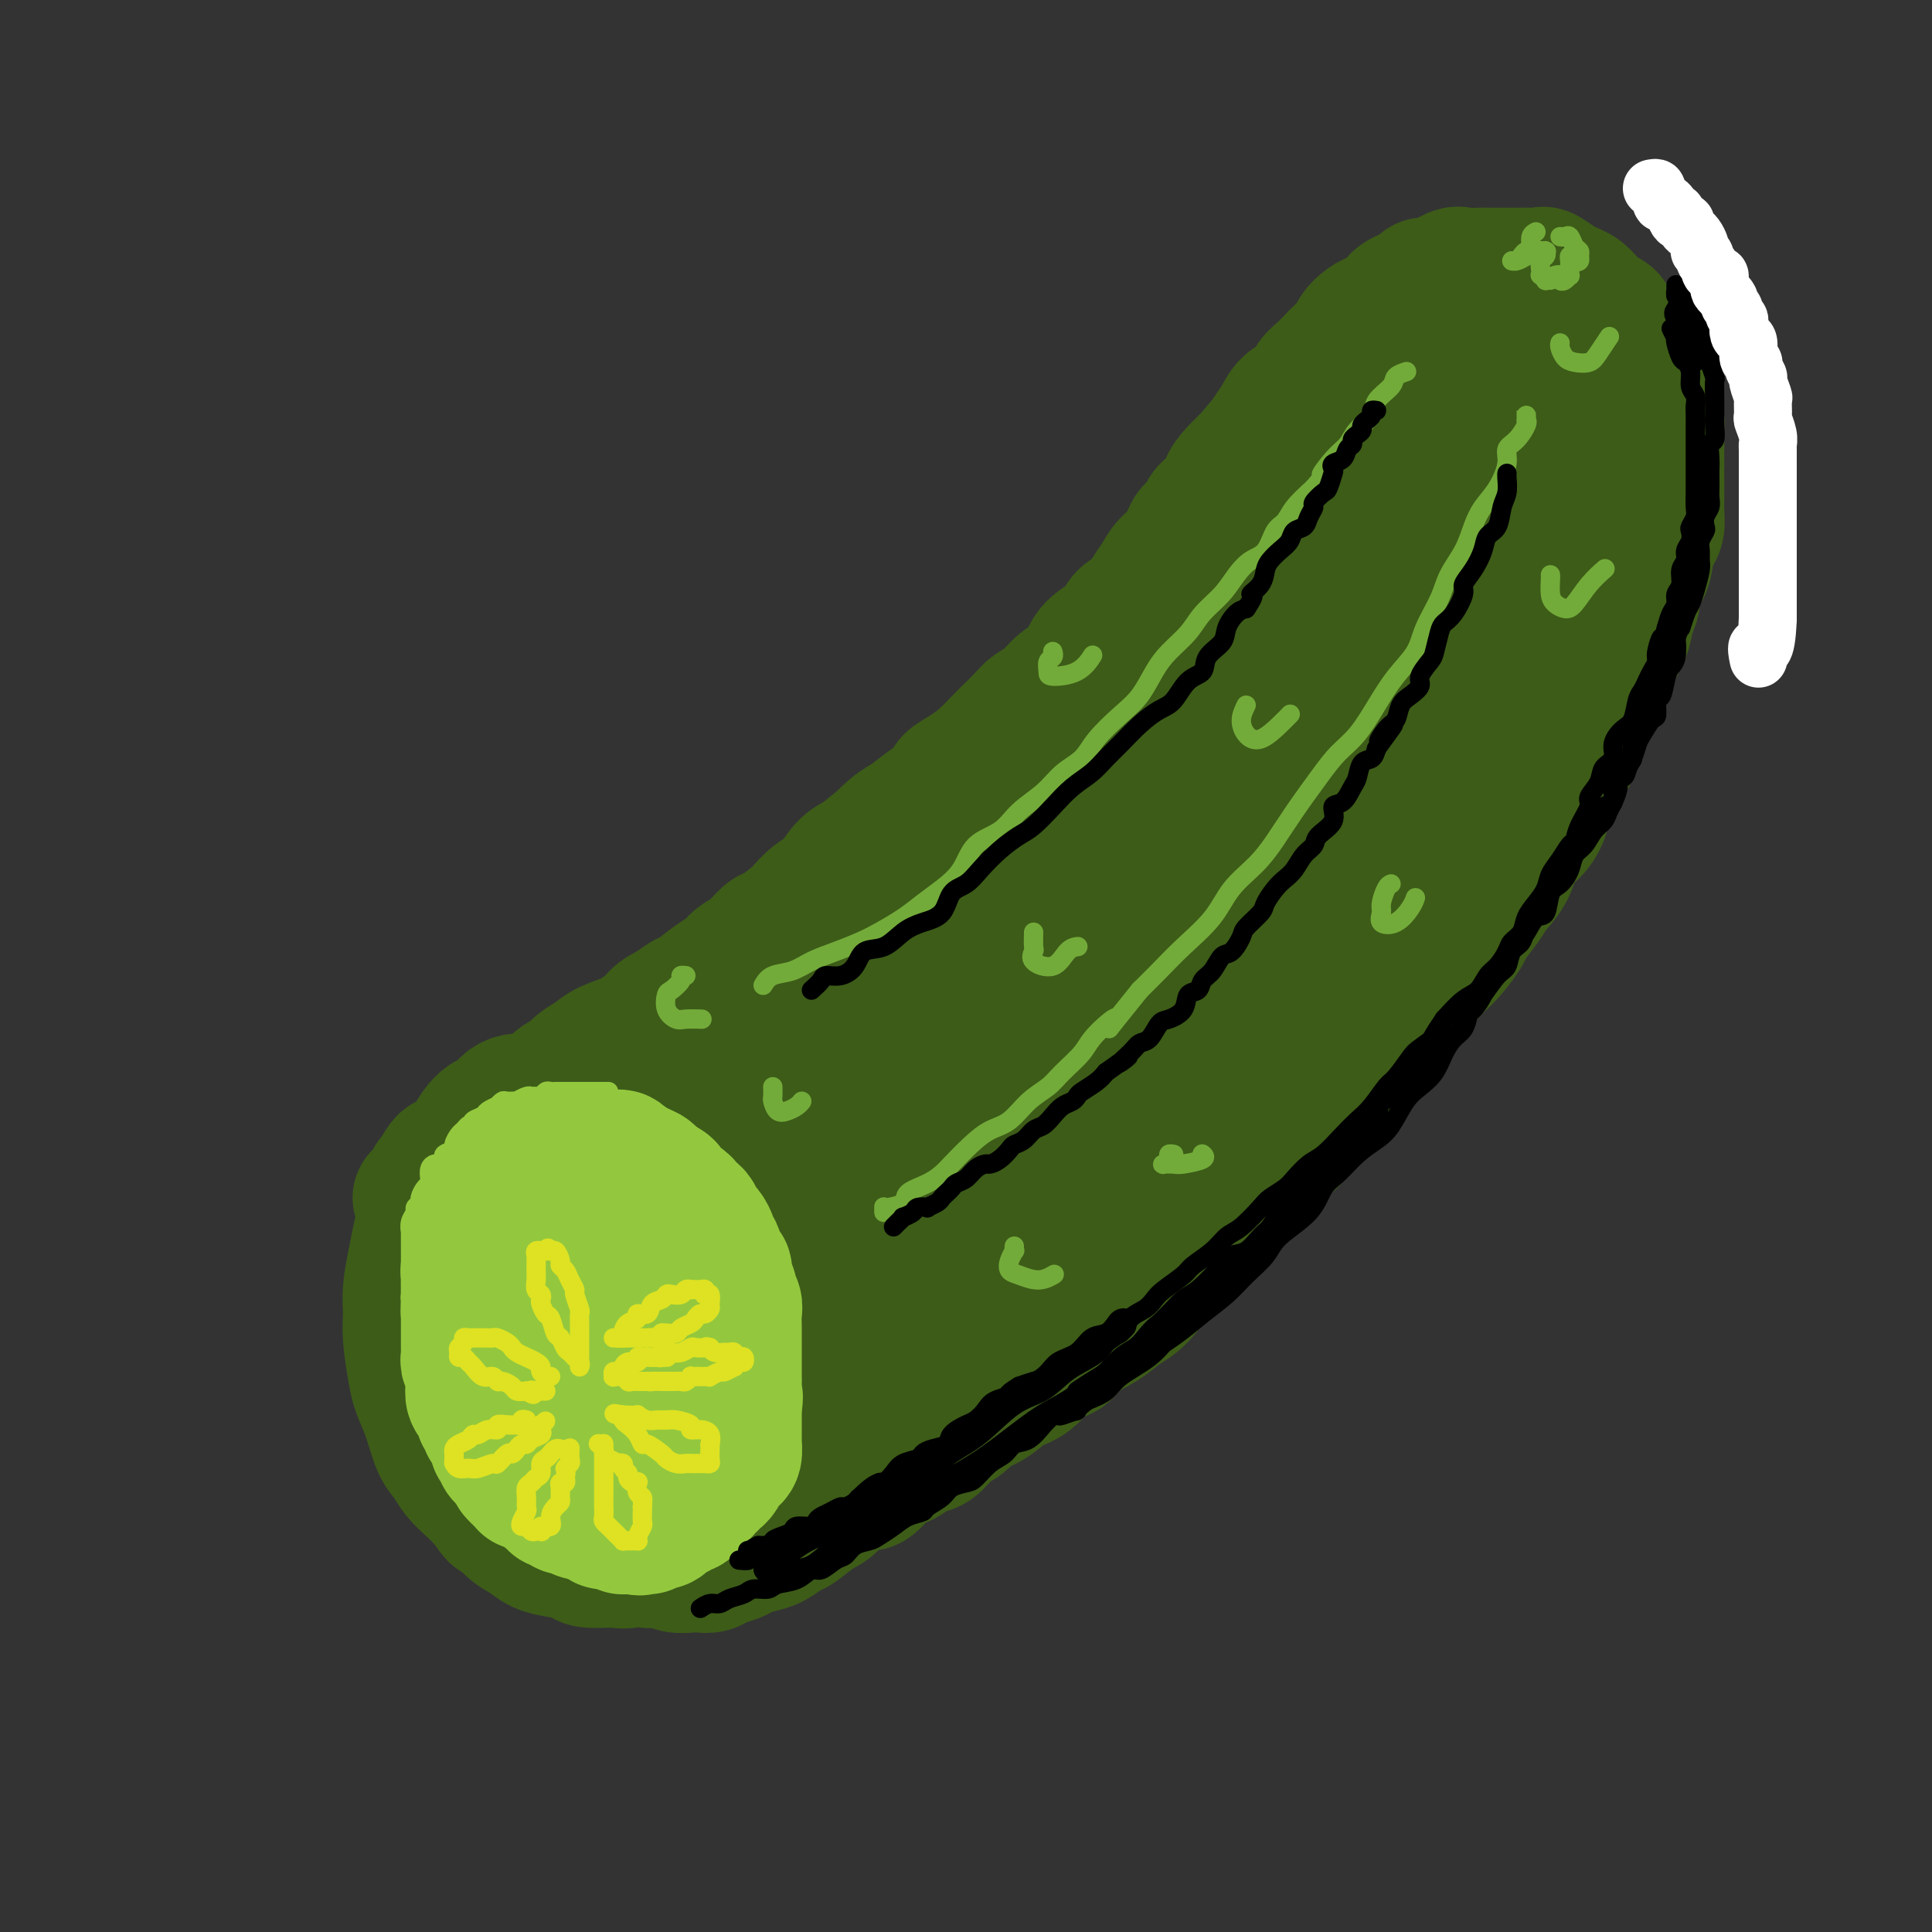 <svg viewBox='0 0 400 400' version='1.1' xmlns='http://www.w3.org/2000/svg' xmlns:xlink='http://www.w3.org/1999/xlink'><rect x="0" y="0" width="400" height="400" fill="#333333" stroke="none"/><g fill='none' stroke='rgb(61,92,24)' stroke-width='28' stroke-linecap='round' stroke-linejoin='round'><path d='M111,228c0.439,-0.033 0.878,-0.065 1,0c0.122,0.065 -0.071,0.229 0,0c0.071,-0.229 0.408,-0.849 1,-1c0.592,-0.151 1.438,0.167 2,0c0.562,-0.167 0.840,-0.817 1,-1c0.160,-0.183 0.202,0.103 1,0c0.798,-0.103 2.350,-0.595 3,-1c0.650,-0.405 0.396,-0.722 1,-1c0.604,-0.278 2.066,-0.516 3,-1c0.934,-0.484 1.338,-1.213 2,-2c0.662,-0.787 1.580,-1.632 2,-2c0.420,-0.368 0.342,-0.258 1,-1c0.658,-0.742 2.053,-2.336 3,-3c0.947,-0.664 1.445,-0.400 2,-1c0.555,-0.600 1.166,-2.065 2,-3c0.834,-0.935 1.890,-1.338 3,-2c1.110,-0.662 2.275,-1.581 3,-2c0.725,-0.419 1.012,-0.337 2,-1c0.988,-0.663 2.678,-2.069 4,-3c1.322,-0.931 2.277,-1.385 3,-2c0.723,-0.615 1.214,-1.391 2,-2c0.786,-0.609 1.869,-1.050 3,-2c1.131,-0.950 2.312,-2.408 3,-3c0.688,-0.592 0.883,-0.316 2,-1c1.117,-0.684 3.156,-2.326 4,-3c0.844,-0.674 0.494,-0.379 1,-1c0.506,-0.621 1.868,-2.156 3,-3c1.132,-0.844 2.036,-0.996 3,-2c0.964,-1.004 1.990,-2.858 3,-4c1.010,-1.142 2.005,-1.571 3,-2'/><path d='M178,178c9.114,-7.481 4.898,-3.685 4,-3c-0.898,0.685 1.523,-1.742 3,-3c1.477,-1.258 2.012,-1.347 3,-2c0.988,-0.653 2.431,-1.868 4,-3c1.569,-1.132 3.264,-2.180 4,-3c0.736,-0.820 0.514,-1.412 1,-2c0.486,-0.588 1.681,-1.172 3,-2c1.319,-0.828 2.761,-1.899 4,-3c1.239,-1.101 2.274,-2.233 3,-3c0.726,-0.767 1.142,-1.168 2,-2c0.858,-0.832 2.159,-2.095 3,-3c0.841,-0.905 1.223,-1.453 2,-2c0.777,-0.547 1.949,-1.094 3,-2c1.051,-0.906 1.980,-2.171 3,-3c1.020,-0.829 2.131,-1.223 3,-2c0.869,-0.777 1.496,-1.936 2,-3c0.504,-1.064 0.883,-2.031 2,-3c1.117,-0.969 2.971,-1.939 4,-3c1.029,-1.061 1.233,-2.213 2,-3c0.767,-0.787 2.096,-1.209 3,-2c0.904,-0.791 1.382,-1.950 2,-3c0.618,-1.050 1.374,-1.992 2,-3c0.626,-1.008 1.121,-2.084 2,-3c0.879,-0.916 2.141,-1.672 3,-3c0.859,-1.328 1.315,-3.226 2,-4c0.685,-0.774 1.600,-0.423 2,-1c0.400,-0.577 0.284,-2.083 1,-3c0.716,-0.917 2.264,-1.246 3,-2c0.736,-0.754 0.660,-1.934 1,-3c0.340,-1.066 1.097,-2.019 2,-3c0.903,-0.981 1.951,-1.991 3,-3'/><path d='M259,95c6.215,-7.557 3.752,-3.949 3,-3c-0.752,0.949 0.207,-0.761 1,-2c0.793,-1.239 1.420,-2.009 2,-3c0.580,-0.991 1.114,-2.205 2,-3c0.886,-0.795 2.124,-1.172 3,-2c0.876,-0.828 1.390,-2.109 2,-3c0.610,-0.891 1.314,-1.393 2,-2c0.686,-0.607 1.353,-1.318 2,-2c0.647,-0.682 1.276,-1.335 2,-2c0.724,-0.665 1.545,-1.343 2,-2c0.455,-0.657 0.546,-1.293 1,-2c0.454,-0.707 1.273,-1.485 2,-2c0.727,-0.515 1.363,-0.768 2,-1c0.637,-0.232 1.274,-0.443 2,-1c0.726,-0.557 1.542,-1.460 2,-2c0.458,-0.540 0.557,-0.717 1,-1c0.443,-0.283 1.229,-0.672 2,-1c0.771,-0.328 1.528,-0.596 2,-1c0.472,-0.404 0.658,-0.946 1,-1c0.342,-0.054 0.838,0.378 2,0c1.162,-0.378 2.989,-1.565 4,-2c1.011,-0.435 1.205,-0.116 2,0c0.795,0.116 2.190,0.031 3,0c0.810,-0.031 1.033,-0.008 2,0c0.967,0.008 2.677,0.000 4,0c1.323,-0.000 2.259,0.007 3,0c0.741,-0.007 1.287,-0.027 2,0c0.713,0.027 1.593,0.100 2,0c0.407,-0.100 0.340,-0.373 1,0c0.660,0.373 2.046,1.392 3,2c0.954,0.608 1.477,0.804 2,1'/><path d='M325,60c1.284,0.599 1.495,0.597 2,1c0.505,0.403 1.304,1.210 2,2c0.696,0.790 1.289,1.563 2,2c0.711,0.437 1.538,0.539 2,1c0.462,0.461 0.557,1.282 1,2c0.443,0.718 1.233,1.333 2,2c0.767,0.667 1.511,1.385 2,2c0.489,0.615 0.722,1.126 1,2c0.278,0.874 0.600,2.111 1,3c0.400,0.889 0.878,1.431 1,2c0.122,0.569 -0.111,1.166 0,2c0.111,0.834 0.566,1.906 1,3c0.434,1.094 0.848,2.211 1,3c0.152,0.789 0.041,1.250 0,2c-0.041,0.750 -0.011,1.789 0,3c0.011,1.211 0.004,2.593 0,4c-0.004,1.407 -0.004,2.838 0,4c0.004,1.162 0.012,2.057 0,3c-0.012,0.943 -0.043,1.936 0,3c0.043,1.064 0.162,2.199 0,3c-0.162,0.801 -0.603,1.267 -1,2c-0.397,0.733 -0.751,1.731 -1,3c-0.249,1.269 -0.394,2.807 -1,4c-0.606,1.193 -1.672,2.042 -2,3c-0.328,0.958 0.082,2.027 0,3c-0.082,0.973 -0.655,1.852 -1,3c-0.345,1.148 -0.463,2.564 -1,4c-0.537,1.436 -1.495,2.890 -2,4c-0.505,1.110 -0.559,1.876 -1,3c-0.441,1.124 -1.269,2.607 -2,4c-0.731,1.393 -1.366,2.697 -2,4'/><path d='M329,146c-2.297,6.152 -1.039,3.030 -1,3c0.039,-0.030 -1.141,3.030 -2,5c-0.859,1.970 -1.398,2.849 -2,4c-0.602,1.151 -1.268,2.575 -2,4c-0.732,1.425 -1.532,2.852 -2,4c-0.468,1.148 -0.605,2.016 -1,3c-0.395,0.984 -1.049,2.086 -2,3c-0.951,0.914 -2.199,1.642 -3,3c-0.801,1.358 -1.155,3.345 -2,5c-0.845,1.655 -2.183,2.978 -3,4c-0.817,1.022 -1.114,1.743 -2,3c-0.886,1.257 -2.361,3.050 -3,4c-0.639,0.950 -0.443,1.057 -1,2c-0.557,0.943 -1.868,2.722 -3,4c-1.132,1.278 -2.084,2.057 -3,3c-0.916,0.943 -1.797,2.051 -3,3c-1.203,0.949 -2.729,1.739 -4,3c-1.271,1.261 -2.285,2.994 -3,4c-0.715,1.006 -1.129,1.284 -2,2c-0.871,0.716 -2.199,1.870 -3,3c-0.801,1.130 -1.075,2.234 -2,3c-0.925,0.766 -2.503,1.192 -4,2c-1.497,0.808 -2.914,1.998 -4,3c-1.086,1.002 -1.840,1.814 -3,3c-1.160,1.186 -2.725,2.744 -4,4c-1.275,1.256 -2.259,2.209 -3,3c-0.741,0.791 -1.240,1.419 -2,2c-0.760,0.581 -1.781,1.114 -3,2c-1.219,0.886 -2.636,2.123 -4,3c-1.364,0.877 -2.675,1.393 -4,2c-1.325,0.607 -2.662,1.303 -4,2'/><path d='M245,244c-6.420,4.600 -4.969,3.102 -5,3c-0.031,-0.102 -1.545,1.194 -3,2c-1.455,0.806 -2.850,1.124 -4,2c-1.150,0.876 -2.055,2.310 -3,3c-0.945,0.690 -1.929,0.635 -3,1c-1.071,0.365 -2.230,1.149 -3,2c-0.770,0.851 -1.150,1.767 -2,2c-0.850,0.233 -2.170,-0.219 -3,0c-0.830,0.219 -1.171,1.109 -2,2c-0.829,0.891 -2.146,1.783 -3,2c-0.854,0.217 -1.244,-0.240 -2,0c-0.756,0.240 -1.879,1.178 -3,2c-1.121,0.822 -2.240,1.530 -3,2c-0.760,0.470 -1.162,0.703 -2,1c-0.838,0.297 -2.112,0.657 -3,1c-0.888,0.343 -1.391,0.668 -2,1c-0.609,0.332 -1.323,0.670 -2,1c-0.677,0.330 -1.318,0.653 -2,1c-0.682,0.347 -1.404,0.719 -2,1c-0.596,0.281 -1.067,0.470 -2,1c-0.933,0.530 -2.329,1.402 -3,2c-0.671,0.598 -0.616,0.921 -1,1c-0.384,0.079 -1.206,-0.085 -2,0c-0.794,0.085 -1.560,0.418 -2,1c-0.440,0.582 -0.556,1.413 -1,2c-0.444,0.587 -1.217,0.931 -2,1c-0.783,0.069 -1.574,-0.136 -2,0c-0.426,0.136 -0.485,0.614 -1,1c-0.515,0.386 -1.485,0.681 -2,1c-0.515,0.319 -0.576,0.663 -1,1c-0.424,0.337 -1.212,0.669 -2,1'/><path d='M172,285c-11.714,6.343 -4.498,1.700 -2,0c2.498,-1.700 0.278,-0.456 -1,0c-1.278,0.456 -1.613,0.123 -2,0c-0.387,-0.123 -0.825,-0.035 -1,0c-0.175,0.035 -0.088,0.018 0,0'/><path d='M114,229c-0.311,-0.030 -0.622,-0.061 -1,0c-0.378,0.061 -0.822,0.212 -1,0c-0.178,-0.212 -0.088,-0.789 0,-1c0.088,-0.211 0.175,-0.057 0,0c-0.175,0.057 -0.613,0.017 -1,0c-0.387,-0.017 -0.722,-0.012 -1,0c-0.278,0.012 -0.497,0.030 -1,0c-0.503,-0.030 -1.290,-0.108 -2,0c-0.710,0.108 -1.344,0.401 -2,1c-0.656,0.599 -1.334,1.502 -2,2c-0.666,0.498 -1.319,0.589 -2,1c-0.681,0.411 -1.391,1.142 -2,2c-0.609,0.858 -1.119,1.842 -2,3c-0.881,1.158 -2.134,2.490 -3,3c-0.866,0.510 -1.345,0.197 -2,1c-0.655,0.803 -1.485,2.723 -2,4c-0.515,1.277 -0.716,1.912 -1,3c-0.284,1.088 -0.650,2.629 -1,4c-0.350,1.371 -0.683,2.572 -1,4c-0.317,1.428 -0.618,3.082 -1,5c-0.382,1.918 -0.846,4.101 -1,6c-0.154,1.899 0.003,3.513 0,5c-0.003,1.487 -0.167,2.846 0,5c0.167,2.154 0.664,5.104 1,7c0.336,1.896 0.512,2.737 1,4c0.488,1.263 1.288,2.946 2,5c0.712,2.054 1.334,4.479 2,6c0.666,1.521 1.374,2.140 2,3c0.626,0.860 1.168,1.962 2,3c0.832,1.038 1.952,2.011 3,3c1.048,0.989 2.024,1.995 3,3'/><path d='M101,311c2.476,3.854 1.666,1.988 2,2c0.334,0.012 1.813,1.901 3,3c1.187,1.099 2.083,1.409 3,2c0.917,0.591 1.856,1.464 3,2c1.144,0.536 2.494,0.734 4,1c1.506,0.266 3.168,0.600 4,1c0.832,0.400 0.834,0.864 2,1c1.166,0.136 3.496,-0.058 5,0c1.504,0.058 2.184,0.367 3,0c0.816,-0.367 1.769,-1.412 3,-2c1.231,-0.588 2.739,-0.720 4,-1c1.261,-0.280 2.276,-0.709 3,-1c0.724,-0.291 1.156,-0.443 2,-1c0.844,-0.557 2.100,-1.520 3,-2c0.900,-0.480 1.446,-0.477 2,-1c0.554,-0.523 1.118,-1.572 2,-3c0.882,-1.428 2.082,-3.237 3,-4c0.918,-0.763 1.555,-0.482 2,-1c0.445,-0.518 0.697,-1.836 1,-3c0.303,-1.164 0.655,-2.173 1,-3c0.345,-0.827 0.681,-1.473 1,-2c0.319,-0.527 0.621,-0.936 1,-2c0.379,-1.064 0.833,-2.784 1,-4c0.167,-1.216 0.045,-1.926 0,-3c-0.045,-1.074 -0.012,-2.510 0,-4c0.012,-1.490 0.004,-3.034 0,-4c-0.004,-0.966 -0.004,-1.353 0,-2c0.004,-0.647 0.011,-1.555 0,-3c-0.011,-1.445 -0.042,-3.428 0,-5c0.042,-1.572 0.155,-2.735 0,-4c-0.155,-1.265 -0.577,-2.633 -1,-4'/><path d='M158,264c-0.159,-5.731 -0.557,-3.558 -1,-4c-0.443,-0.442 -0.930,-3.498 -1,-5c-0.070,-1.502 0.277,-1.451 0,-2c-0.277,-0.549 -1.177,-1.698 -2,-3c-0.823,-1.302 -1.567,-2.756 -2,-4c-0.433,-1.244 -0.553,-2.278 -1,-3c-0.447,-0.722 -1.220,-1.133 -2,-2c-0.780,-0.867 -1.568,-2.190 -2,-3c-0.432,-0.810 -0.510,-1.106 -1,-2c-0.490,-0.894 -1.394,-2.386 -2,-3c-0.606,-0.614 -0.914,-0.350 -2,-1c-1.086,-0.650 -2.952,-2.212 -4,-3c-1.048,-0.788 -1.280,-0.800 -2,-1c-0.720,-0.200 -1.930,-0.586 -3,-1c-1.070,-0.414 -2.002,-0.854 -3,-1c-0.998,-0.146 -2.062,0.001 -3,0c-0.938,-0.001 -1.750,-0.152 -3,0c-1.250,0.152 -2.939,0.605 -4,1c-1.061,0.395 -1.495,0.730 -2,1c-0.505,0.270 -1.080,0.474 -2,1c-0.920,0.526 -2.186,1.376 -3,2c-0.814,0.624 -1.175,1.024 -2,2c-0.825,0.976 -2.115,2.527 -3,4c-0.885,1.473 -1.365,2.868 -2,4c-0.635,1.132 -1.424,2.000 -2,3c-0.576,1.000 -0.939,2.133 -1,4c-0.061,1.867 0.180,4.470 0,6c-0.180,1.530 -0.780,1.987 -1,3c-0.220,1.013 -0.059,2.580 0,4c0.059,1.420 0.017,2.691 0,4c-0.017,1.309 -0.008,2.654 0,4'/><path d='M102,269c-0.372,4.298 -0.303,2.544 0,3c0.303,0.456 0.841,3.123 1,5c0.159,1.877 -0.060,2.963 0,4c0.060,1.037 0.400,2.024 1,3c0.600,0.976 1.460,1.942 2,3c0.540,1.058 0.759,2.208 1,3c0.241,0.792 0.505,1.226 1,2c0.495,0.774 1.221,1.889 2,3c0.779,1.111 1.613,2.219 2,3c0.387,0.781 0.329,1.234 1,2c0.671,0.766 2.070,1.844 3,3c0.930,1.156 1.390,2.391 2,3c0.610,0.609 1.370,0.592 2,1c0.630,0.408 1.131,1.242 2,2c0.869,0.758 2.105,1.442 3,2c0.895,0.558 1.449,0.990 2,1c0.551,0.010 1.099,-0.404 2,0c0.901,0.404 2.156,1.625 3,2c0.844,0.375 1.277,-0.096 2,0c0.723,0.096 1.734,0.758 3,1c1.266,0.242 2.785,0.065 4,0c1.215,-0.065 2.124,-0.017 3,0c0.876,0.017 1.718,0.001 3,0c1.282,-0.001 3.004,0.011 4,0c0.996,-0.011 1.267,-0.046 2,0c0.733,0.046 1.929,0.171 3,0c1.071,-0.171 2.016,-0.640 3,-1c0.984,-0.360 2.006,-0.612 3,-1c0.994,-0.388 1.960,-0.912 3,-1c1.040,-0.088 2.154,0.261 3,0c0.846,-0.261 1.423,-1.130 2,-2'/><path d='M170,310c2.929,-0.867 3.253,-0.535 4,-1c0.747,-0.465 1.918,-1.725 3,-2c1.082,-0.275 2.075,0.437 3,0c0.925,-0.437 1.784,-2.022 3,-3c1.216,-0.978 2.791,-1.350 4,-2c1.209,-0.650 2.051,-1.578 3,-2c0.949,-0.422 2.003,-0.338 3,-1c0.997,-0.662 1.936,-2.068 3,-3c1.064,-0.932 2.255,-1.388 3,-2c0.745,-0.612 1.046,-1.380 2,-2c0.954,-0.620 2.563,-1.092 4,-2c1.437,-0.908 2.704,-2.252 4,-3c1.296,-0.748 2.622,-0.899 4,-2c1.378,-1.101 2.808,-3.152 4,-4c1.192,-0.848 2.145,-0.493 3,-1c0.855,-0.507 1.611,-1.877 3,-3c1.389,-1.123 3.412,-2.001 5,-3c1.588,-0.999 2.742,-2.119 4,-3c1.258,-0.881 2.622,-1.522 4,-3c1.378,-1.478 2.772,-3.792 4,-5c1.228,-1.208 2.291,-1.308 3,-2c0.709,-0.692 1.064,-1.974 2,-3c0.936,-1.026 2.455,-1.797 4,-3c1.545,-1.203 3.118,-2.840 4,-4c0.882,-1.160 1.074,-1.843 2,-3c0.926,-1.157 2.586,-2.788 4,-4c1.414,-1.212 2.583,-2.004 3,-3c0.417,-0.996 0.081,-2.195 1,-3c0.919,-0.805 3.094,-1.217 4,-2c0.906,-0.783 0.545,-1.938 1,-3c0.455,-1.062 1.728,-2.031 3,-3'/><path d='M271,230c5.949,-6.409 3.322,-3.430 3,-3c-0.322,0.430 1.661,-1.687 3,-3c1.339,-1.313 2.035,-1.821 3,-3c0.965,-1.179 2.198,-3.029 3,-4c0.802,-0.971 1.172,-1.062 2,-2c0.828,-0.938 2.114,-2.723 3,-4c0.886,-1.277 1.373,-2.047 2,-3c0.627,-0.953 1.393,-2.091 2,-3c0.607,-0.909 1.053,-1.589 2,-3c0.947,-1.411 2.394,-3.552 3,-5c0.606,-1.448 0.370,-2.204 1,-3c0.630,-0.796 2.126,-1.632 3,-3c0.874,-1.368 1.125,-3.267 2,-5c0.875,-1.733 2.373,-3.301 3,-5c0.627,-1.699 0.384,-3.528 1,-5c0.616,-1.472 2.091,-2.588 3,-4c0.909,-1.412 1.254,-3.122 2,-5c0.746,-1.878 1.895,-3.924 3,-6c1.105,-2.076 2.166,-4.183 3,-6c0.834,-1.817 1.442,-3.344 2,-5c0.558,-1.656 1.068,-3.440 2,-5c0.932,-1.560 2.287,-2.895 3,-5c0.713,-2.105 0.783,-4.982 1,-7c0.217,-2.018 0.580,-3.179 1,-5c0.420,-1.821 0.897,-4.301 1,-6c0.103,-1.699 -0.169,-2.617 0,-4c0.169,-1.383 0.777,-3.230 1,-5c0.223,-1.770 0.060,-3.464 0,-5c-0.060,-1.536 -0.016,-2.913 0,-4c0.016,-1.087 0.005,-1.882 0,-3c-0.005,-1.118 -0.002,-2.559 0,-4'/><path d='M329,97c0.610,-6.946 0.134,-2.811 0,-2c-0.134,0.811 0.075,-1.703 0,-3c-0.075,-1.297 -0.433,-1.377 -1,-2c-0.567,-0.623 -1.344,-1.788 -2,-3c-0.656,-1.212 -1.191,-2.471 -2,-3c-0.809,-0.529 -1.894,-0.328 -3,-1c-1.106,-0.672 -2.234,-2.218 -3,-3c-0.766,-0.782 -1.169,-0.799 -2,-1c-0.831,-0.201 -2.091,-0.585 -3,-1c-0.909,-0.415 -1.466,-0.862 -2,-1c-0.534,-0.138 -1.043,0.033 -2,0c-0.957,-0.033 -2.362,-0.271 -4,0c-1.638,0.271 -3.510,1.051 -5,2c-1.490,0.949 -2.600,2.068 -4,3c-1.400,0.932 -3.091,1.676 -5,3c-1.909,1.324 -4.035,3.227 -6,5c-1.965,1.773 -3.768,3.415 -5,5c-1.232,1.585 -1.894,3.111 -4,5c-2.106,1.889 -5.657,4.139 -8,6c-2.343,1.861 -3.479,3.334 -5,5c-1.521,1.666 -3.426,3.526 -6,6c-2.574,2.474 -5.816,5.562 -8,8c-2.184,2.438 -3.309,4.225 -5,6c-1.691,1.775 -3.948,3.538 -6,6c-2.052,2.462 -3.899,5.623 -6,8c-2.101,2.377 -4.456,3.970 -6,6c-1.544,2.030 -2.278,4.497 -4,7c-1.722,2.503 -4.431,5.042 -6,7c-1.569,1.958 -1.999,3.335 -3,5c-1.001,1.665 -2.572,3.619 -4,5c-1.428,1.381 -2.714,2.191 -4,3'/><path d='M205,178c-7.343,9.185 -3.699,5.647 -3,5c0.699,-0.647 -1.546,1.597 -3,3c-1.454,1.403 -2.118,1.963 -3,3c-0.882,1.037 -1.982,2.549 -3,4c-1.018,1.451 -1.954,2.840 -3,4c-1.046,1.160 -2.200,2.092 -3,3c-0.800,0.908 -1.244,1.794 -2,3c-0.756,1.206 -1.824,2.732 -3,4c-1.176,1.268 -2.460,2.278 -3,3c-0.540,0.722 -0.337,1.156 -1,2c-0.663,0.844 -2.192,2.098 -3,3c-0.808,0.902 -0.895,1.453 -1,2c-0.105,0.547 -0.228,1.089 -1,2c-0.772,0.911 -2.193,2.190 -3,3c-0.807,0.810 -1.002,1.150 -1,2c0.002,0.850 0.199,2.208 0,3c-0.199,0.792 -0.794,1.016 -1,2c-0.206,0.984 -0.024,2.728 0,4c0.024,1.272 -0.112,2.072 0,3c0.112,0.928 0.472,1.983 1,3c0.528,1.017 1.226,1.994 2,3c0.774,1.006 1.625,2.040 2,3c0.375,0.960 0.275,1.847 1,3c0.725,1.153 2.274,2.571 3,4c0.726,1.429 0.629,2.869 1,4c0.371,1.131 1.210,1.953 2,3c0.790,1.047 1.532,2.319 2,3c0.468,0.681 0.661,0.770 1,1c0.339,0.230 0.822,0.600 2,1c1.178,0.400 3.051,0.828 5,0c1.949,-0.828 3.975,-2.914 6,-5'/><path d='M196,259c2.041,-2.338 4.145,-5.682 7,-9c2.855,-3.318 6.463,-6.609 9,-10c2.537,-3.391 4.003,-6.882 6,-10c1.997,-3.118 4.525,-5.863 7,-9c2.475,-3.137 4.898,-6.665 7,-10c2.102,-3.335 3.882,-6.478 6,-9c2.118,-2.522 4.575,-4.425 6,-6c1.425,-1.575 1.820,-2.822 2,-3c0.180,-0.178 0.147,0.714 1,0c0.853,-0.714 2.594,-3.033 0,0c-2.594,3.033 -9.521,11.420 -15,18c-5.479,6.580 -9.510,11.354 -15,17c-5.490,5.646 -12.438,12.164 -17,18c-4.562,5.836 -6.737,10.991 -8,14c-1.263,3.009 -1.612,3.872 -2,5c-0.388,1.128 -0.815,2.520 -1,3c-0.185,0.480 -0.130,0.050 1,0c1.130,-0.050 3.334,0.282 6,-1c2.666,-1.282 5.794,-4.179 9,-8c3.206,-3.821 6.491,-8.568 11,-15c4.509,-6.432 10.242,-14.549 14,-20c3.758,-5.451 5.541,-8.236 7,-10c1.459,-1.764 2.592,-2.506 3,-3c0.408,-0.494 0.089,-0.740 0,-1c-0.089,-0.260 0.051,-0.534 -2,1c-2.051,1.534 -6.293,4.877 -10,8c-3.707,3.123 -6.880,6.028 -11,11c-4.120,4.972 -9.187,12.013 -12,16c-2.813,3.987 -3.373,4.920 -4,6c-0.627,1.080 -1.322,2.309 -1,3c0.322,0.691 1.661,0.846 3,1'/><path d='M203,256c2.787,-0.117 8.753,-2.410 14,-5c5.247,-2.590 9.774,-5.479 15,-9c5.226,-3.521 11.150,-7.676 17,-14c5.850,-6.324 11.624,-14.818 16,-22c4.376,-7.182 7.353,-13.054 10,-18c2.647,-4.946 4.965,-8.967 7,-13c2.035,-4.033 3.788,-8.079 5,-11c1.212,-2.921 1.884,-4.717 3,-7c1.116,-2.283 2.674,-5.053 4,-8c1.326,-2.947 2.418,-6.071 3,-8c0.582,-1.929 0.654,-2.664 1,-4c0.346,-1.336 0.965,-3.273 2,-5c1.035,-1.727 2.486,-3.244 3,-4c0.514,-0.756 0.090,-0.753 0,-1c-0.090,-0.247 0.153,-0.745 0,-1c-0.153,-0.255 -0.701,-0.267 -3,2c-2.299,2.267 -6.350,6.811 -11,12c-4.650,5.189 -9.898,11.021 -17,19c-7.102,7.979 -16.059,18.104 -21,25c-4.941,6.896 -5.868,10.561 -7,13c-1.132,2.439 -2.470,3.651 -3,5c-0.530,1.349 -0.253,2.836 1,3c1.253,0.164 3.480,-0.994 7,-3c3.520,-2.006 8.332,-4.860 14,-11c5.668,-6.140 12.191,-15.564 18,-24c5.809,-8.436 10.903,-15.882 15,-23c4.097,-7.118 7.197,-13.907 10,-21c2.803,-7.093 5.308,-14.489 6,-18c0.692,-3.511 -0.429,-3.138 0,-4c0.429,-0.862 2.408,-2.961 0,-3c-2.408,-0.039 -9.204,1.980 -16,4'/><path d='M296,102c-5.919,2.346 -12.715,6.212 -19,12c-6.285,5.788 -12.058,13.497 -18,21c-5.942,7.503 -12.055,14.799 -17,23c-4.945,8.201 -8.724,17.307 -10,22c-1.276,4.693 -0.048,4.974 0,6c0.048,1.026 -1.084,2.799 0,3c1.084,0.201 4.384,-1.170 8,-4c3.616,-2.830 7.549,-7.121 12,-13c4.451,-5.879 9.420,-13.347 14,-21c4.580,-7.653 8.773,-15.493 13,-23c4.227,-7.507 8.490,-14.682 10,-18c1.510,-3.318 0.266,-2.779 0,-3c-0.266,-0.221 0.445,-1.202 -4,2c-4.445,3.202 -14.045,10.586 -23,18c-8.955,7.414 -17.265,14.858 -25,23c-7.735,8.142 -14.896,16.984 -23,27c-8.104,10.016 -17.149,21.208 -22,28c-4.851,6.792 -5.506,9.183 -6,11c-0.494,1.817 -0.827,3.058 -1,4c-0.173,0.942 -0.187,1.583 2,1c2.187,-0.583 6.574,-2.392 10,-6c3.426,-3.608 5.892,-9.015 9,-15c3.108,-5.985 6.859,-12.550 9,-18c2.141,-5.450 2.672,-9.787 3,-12c0.328,-2.213 0.453,-2.302 -1,-3c-1.453,-0.698 -4.484,-2.003 -9,0c-4.516,2.003 -10.517,7.316 -16,13c-5.483,5.684 -10.449,11.740 -14,18c-3.551,6.260 -5.687,12.724 -7,18c-1.313,5.276 -1.804,9.365 -2,12c-0.196,2.635 -0.098,3.818 0,5'/><path d='M169,233c-0.559,5.791 2.545,2.769 5,2c2.455,-0.769 4.261,0.714 7,0c2.739,-0.714 6.411,-3.627 9,-6c2.589,-2.373 4.095,-4.207 5,-9c0.905,-4.793 1.208,-12.547 0,-17c-1.208,-4.453 -3.926,-5.606 -6,-7c-2.074,-1.394 -3.505,-3.030 -7,-3c-3.495,0.030 -9.056,1.725 -13,5c-3.944,3.275 -6.273,8.129 -8,12c-1.727,3.871 -2.853,6.759 -3,10c-0.147,3.241 0.686,6.835 2,9c1.314,2.165 3.109,2.900 5,4c1.891,1.100 3.879,2.565 7,3c3.121,0.435 7.374,-0.158 10,-1c2.626,-0.842 3.624,-1.931 5,-3c1.376,-1.069 3.129,-2.118 4,-5c0.871,-2.882 0.858,-7.596 0,-11c-0.858,-3.404 -2.562,-5.497 -4,-7c-1.438,-1.503 -2.610,-2.415 -5,-3c-2.390,-0.585 -6.000,-0.844 -9,0c-3.000,0.844 -5.392,2.792 -7,5c-1.608,2.208 -2.433,4.677 -3,7c-0.567,2.323 -0.875,4.498 0,7c0.875,2.502 2.932,5.329 5,7c2.068,1.671 4.145,2.185 6,3c1.855,0.815 3.487,1.931 6,2c2.513,0.069 5.908,-0.910 8,-2c2.092,-1.090 2.880,-2.292 4,-4c1.120,-1.708 2.571,-3.921 3,-6c0.429,-2.079 -0.163,-4.022 -1,-6c-0.837,-1.978 -1.918,-3.989 -3,-6'/><path d='M191,213c-1.266,-2.189 -2.431,-1.662 -4,-1c-1.569,0.662 -3.541,1.460 -5,4c-1.459,2.540 -2.405,6.822 -3,10c-0.595,3.178 -0.839,5.250 0,7c0.839,1.750 2.761,3.176 4,4c1.239,0.824 1.796,1.046 3,1c1.204,-0.046 3.055,-0.358 4,-1c0.945,-0.642 0.984,-1.612 1,-2c0.016,-0.388 0.008,-0.194 0,0'/><path d='M103,310c0.217,0.305 0.433,0.610 1,1c0.567,0.390 1.484,0.865 2,1c0.516,0.135 0.630,-0.069 1,0c0.370,0.069 0.995,0.413 2,1c1.005,0.587 2.390,1.418 3,2c0.610,0.582 0.445,0.916 1,1c0.555,0.084 1.829,-0.084 3,0c1.171,0.084 2.238,0.418 3,1c0.762,0.582 1.219,1.413 2,2c0.781,0.587 1.886,0.932 3,1c1.114,0.068 2.238,-0.139 3,0c0.762,0.139 1.163,0.625 2,1c0.837,0.375 2.110,0.640 3,1c0.890,0.360 1.397,0.814 2,1c0.603,0.186 1.302,0.102 2,0c0.698,-0.102 1.395,-0.223 2,0c0.605,0.223 1.120,0.789 2,1c0.880,0.211 2.127,0.068 3,0c0.873,-0.068 1.374,-0.060 2,0c0.626,0.060 1.378,0.170 2,0c0.622,-0.170 1.114,-0.622 2,-1c0.886,-0.378 2.167,-0.683 3,-1c0.833,-0.317 1.219,-0.646 2,-1c0.781,-0.354 1.959,-0.732 3,-1c1.041,-0.268 1.946,-0.427 3,-1c1.054,-0.573 2.259,-1.561 3,-2c0.741,-0.439 1.019,-0.327 2,-1c0.981,-0.673 2.665,-2.129 4,-3c1.335,-0.871 2.321,-1.158 3,-2c0.679,-0.842 1.051,-2.241 2,-3c0.949,-0.759 2.474,-0.880 4,-1'/><path d='M178,307c5.288,-3.470 3.008,-3.644 3,-4c-0.008,-0.356 2.254,-0.893 4,-2c1.746,-1.107 2.975,-2.785 4,-4c1.025,-1.215 1.847,-1.967 3,-3c1.153,-1.033 2.637,-2.345 4,-4c1.363,-1.655 2.603,-3.652 4,-5c1.397,-1.348 2.950,-2.047 4,-3c1.050,-0.953 1.597,-2.160 3,-4c1.403,-1.840 3.661,-4.314 5,-6c1.339,-1.686 1.758,-2.583 3,-4c1.242,-1.417 3.308,-3.354 5,-5c1.692,-1.646 3.011,-3.000 4,-4c0.989,-1.000 1.650,-1.645 3,-3c1.350,-1.355 3.389,-3.419 5,-5c1.611,-1.581 2.792,-2.678 4,-4c1.208,-1.322 2.441,-2.867 4,-4c1.559,-1.133 3.444,-1.852 5,-3c1.556,-1.148 2.782,-2.724 4,-4c1.218,-1.276 2.429,-2.252 4,-4c1.571,-1.748 3.501,-4.269 5,-6c1.499,-1.731 2.568,-2.672 4,-4c1.432,-1.328 3.227,-3.044 5,-5c1.773,-1.956 3.522,-4.152 5,-6c1.478,-1.848 2.683,-3.346 4,-5c1.317,-1.654 2.745,-3.462 4,-5c1.255,-1.538 2.336,-2.804 3,-4c0.664,-1.196 0.909,-2.322 1,-3c0.091,-0.678 0.026,-0.908 0,-1c-0.026,-0.092 -0.013,-0.046 0,0'/><path d='M87,248c0.307,-0.297 0.614,-0.594 1,-1c0.386,-0.406 0.852,-0.920 1,-1c0.148,-0.080 -0.020,0.274 0,0c0.020,-0.274 0.228,-1.178 1,-2c0.772,-0.822 2.108,-1.564 3,-2c0.892,-0.436 1.340,-0.568 2,-1c0.660,-0.432 1.532,-1.164 2,-2c0.468,-0.836 0.532,-1.775 1,-2c0.468,-0.225 1.339,0.263 2,0c0.661,-0.263 1.111,-1.277 2,-2c0.889,-0.723 2.216,-1.153 3,-2c0.784,-0.847 1.025,-2.110 2,-3c0.975,-0.890 2.683,-1.407 4,-2c1.317,-0.593 2.243,-1.261 3,-2c0.757,-0.739 1.344,-1.549 2,-2c0.656,-0.451 1.380,-0.543 2,-1c0.620,-0.457 1.138,-1.277 2,-2c0.862,-0.723 2.070,-1.347 3,-2c0.930,-0.653 1.582,-1.333 3,-2c1.418,-0.667 3.604,-1.319 5,-2c1.396,-0.681 2.004,-1.390 3,-2c0.996,-0.610 2.380,-1.122 4,-2c1.620,-0.878 3.475,-2.121 5,-3c1.525,-0.879 2.720,-1.393 4,-2c1.280,-0.607 2.644,-1.306 4,-2c1.356,-0.694 2.703,-1.381 4,-2c1.297,-0.619 2.544,-1.170 4,-2c1.456,-0.830 3.122,-1.941 5,-3c1.878,-1.059 3.967,-2.067 6,-3c2.033,-0.933 4.009,-1.790 6,-3c1.991,-1.210 3.997,-2.774 6,-4c2.003,-1.226 4.001,-2.113 6,-3'/><path d='M188,184c10.926,-5.802 7.239,-3.808 7,-4c-0.239,-0.192 2.968,-2.571 5,-4c2.032,-1.429 2.887,-1.907 5,-3c2.113,-1.093 5.483,-2.800 8,-4c2.517,-1.200 4.181,-1.893 6,-3c1.819,-1.107 3.795,-2.630 6,-4c2.205,-1.370 4.641,-2.588 7,-4c2.359,-1.412 4.643,-3.018 6,-4c1.357,-0.982 1.789,-1.341 3,-2c1.211,-0.659 3.203,-1.617 4,-2c0.797,-0.383 0.398,-0.192 0,0'/></g>
<g fill='none' stroke='rgb(147,200,62)' stroke-width='28' stroke-linecap='round' stroke-linejoin='round'><path d='M110,241c-0.444,-0.006 -0.889,-0.013 -1,0c-0.111,0.013 0.111,0.045 0,0c-0.111,-0.045 -0.555,-0.167 -1,0c-0.445,0.167 -0.893,0.623 -1,1c-0.107,0.377 0.125,0.675 0,1c-0.125,0.325 -0.607,0.678 -1,1c-0.393,0.322 -0.698,0.615 -1,1c-0.302,0.385 -0.602,0.864 -1,1c-0.398,0.136 -0.894,-0.070 -1,0c-0.106,0.070 0.179,0.418 0,1c-0.179,0.582 -0.823,1.399 -1,2c-0.177,0.601 0.111,0.987 0,1c-0.111,0.013 -0.622,-0.346 -1,0c-0.378,0.346 -0.623,1.398 -1,2c-0.377,0.602 -0.886,0.755 -1,1c-0.114,0.245 0.165,0.581 0,1c-0.165,0.419 -0.776,0.921 -1,1c-0.224,0.079 -0.060,-0.264 0,0c0.060,0.264 0.017,1.135 0,2c-0.017,0.865 -0.008,1.723 0,2c0.008,0.277 0.016,-0.029 0,0c-0.016,0.029 -0.057,0.393 0,1c0.057,0.607 0.211,1.458 0,2c-0.211,0.542 -0.789,0.774 -1,1c-0.211,0.226 -0.057,0.444 0,1c0.057,0.556 0.015,1.448 0,2c-0.015,0.552 -0.004,0.764 0,1c0.004,0.236 0.001,0.496 0,1c-0.001,0.504 -0.001,1.252 0,2'/><path d='M97,270c-0.155,2.496 -0.041,1.237 0,1c0.041,-0.237 0.011,0.547 0,1c-0.011,0.453 -0.003,0.573 0,1c0.003,0.427 0.001,1.161 0,2c-0.001,0.839 0.000,1.783 0,2c-0.000,0.217 -0.001,-0.292 0,0c0.001,0.292 0.004,1.387 0,2c-0.004,0.613 -0.015,0.745 0,1c0.015,0.255 0.057,0.632 0,1c-0.057,0.368 -0.211,0.728 0,1c0.211,0.272 0.788,0.458 1,1c0.212,0.542 0.061,1.442 0,2c-0.061,0.558 -0.032,0.775 0,1c0.032,0.225 0.065,0.459 0,1c-0.065,0.541 -0.229,1.388 0,2c0.229,0.612 0.850,0.990 1,1c0.150,0.010 -0.171,-0.348 0,0c0.171,0.348 0.833,1.402 1,2c0.167,0.598 -0.162,0.741 0,1c0.162,0.259 0.814,0.634 1,1c0.186,0.366 -0.095,0.724 0,1c0.095,0.276 0.565,0.469 1,1c0.435,0.531 0.834,1.399 1,2c0.166,0.601 0.100,0.935 0,1c-0.100,0.065 -0.234,-0.137 0,0c0.234,0.137 0.836,0.614 1,1c0.164,0.386 -0.111,0.681 0,1c0.111,0.319 0.607,0.663 1,1c0.393,0.337 0.684,0.668 1,1c0.316,0.332 0.658,0.666 1,1'/><path d='M107,304c1.404,2.559 0.414,1.456 0,1c-0.414,-0.456 -0.251,-0.266 0,0c0.251,0.266 0.592,0.606 1,1c0.408,0.394 0.884,0.842 1,1c0.116,0.158 -0.127,0.028 0,0c0.127,-0.028 0.626,0.048 1,0c0.374,-0.048 0.625,-0.219 1,0c0.375,0.219 0.875,0.828 1,1c0.125,0.172 -0.125,-0.093 0,0c0.125,0.093 0.625,0.546 1,1c0.375,0.454 0.625,0.910 1,1c0.375,0.090 0.874,-0.186 1,0c0.126,0.186 -0.121,0.835 0,1c0.121,0.165 0.611,-0.153 1,0c0.389,0.153 0.678,0.777 1,1c0.322,0.223 0.678,0.046 1,0c0.322,-0.046 0.611,0.039 1,0c0.389,-0.039 0.878,-0.203 1,0c0.122,0.203 -0.122,0.773 0,1c0.122,0.227 0.611,0.112 1,0c0.389,-0.112 0.678,-0.222 1,0c0.322,0.222 0.678,0.778 1,1c0.322,0.222 0.611,0.112 1,0c0.389,-0.112 0.877,-0.227 1,0c0.123,0.227 -0.121,0.797 0,1c0.121,0.203 0.605,0.040 1,0c0.395,-0.040 0.700,0.042 1,0c0.300,-0.042 0.596,-0.207 1,0c0.404,0.207 0.916,0.787 1,1c0.084,0.213 -0.262,0.061 0,0c0.262,-0.061 1.131,-0.030 2,0'/><path d='M131,316c2.349,0.618 1.221,0.162 1,0c-0.221,-0.162 0.466,-0.030 1,0c0.534,0.030 0.916,-0.044 1,0c0.084,0.044 -0.131,0.204 0,0c0.131,-0.204 0.609,-0.771 1,-1c0.391,-0.229 0.696,-0.118 1,0c0.304,0.118 0.606,0.243 1,0c0.394,-0.243 0.879,-0.854 1,-1c0.121,-0.146 -0.123,0.172 0,0c0.123,-0.172 0.611,-0.834 1,-1c0.389,-0.166 0.678,0.163 1,0c0.322,-0.163 0.678,-0.818 1,-1c0.322,-0.182 0.611,0.110 1,0c0.389,-0.110 0.877,-0.621 1,-1c0.123,-0.379 -0.121,-0.627 0,-1c0.121,-0.373 0.606,-0.869 1,-1c0.394,-0.131 0.697,0.105 1,0c0.303,-0.105 0.606,-0.552 1,-1c0.394,-0.448 0.879,-0.897 1,-1c0.121,-0.103 -0.123,0.141 0,0c0.123,-0.141 0.611,-0.666 1,-1c0.389,-0.334 0.679,-0.476 1,-1c0.321,-0.524 0.675,-1.430 1,-2c0.325,-0.570 0.623,-0.803 1,-1c0.377,-0.197 0.833,-0.357 1,-1c0.167,-0.643 0.045,-1.768 0,-2c-0.045,-0.232 -0.012,0.430 0,0c0.012,-0.430 0.003,-1.950 0,-3c-0.003,-1.050 -0.001,-1.629 0,-2c0.001,-0.371 0.000,-0.535 0,-1c-0.000,-0.465 -0.000,-1.233 0,-2'/><path d='M152,291c0.464,-2.518 0.124,-1.811 0,-2c-0.124,-0.189 -0.033,-1.272 0,-2c0.033,-0.728 0.009,-1.101 0,-2c-0.009,-0.899 -0.002,-2.323 0,-3c0.002,-0.677 0.000,-0.608 0,-1c-0.000,-0.392 0.001,-1.245 0,-2c-0.001,-0.755 -0.004,-1.410 0,-2c0.004,-0.590 0.016,-1.113 0,-2c-0.016,-0.887 -0.061,-2.138 0,-3c0.061,-0.862 0.227,-1.334 0,-2c-0.227,-0.666 -0.849,-1.524 -1,-2c-0.151,-0.476 0.167,-0.569 0,-1c-0.167,-0.431 -0.819,-1.201 -1,-2c-0.181,-0.799 0.110,-1.628 0,-2c-0.110,-0.372 -0.621,-0.289 -1,-1c-0.379,-0.711 -0.626,-2.217 -1,-3c-0.374,-0.783 -0.874,-0.844 -1,-1c-0.126,-0.156 0.121,-0.409 0,-1c-0.121,-0.591 -0.610,-1.520 -1,-2c-0.390,-0.480 -0.681,-0.510 -1,-1c-0.319,-0.490 -0.667,-1.439 -1,-2c-0.333,-0.561 -0.653,-0.733 -1,-1c-0.347,-0.267 -0.722,-0.630 -1,-1c-0.278,-0.370 -0.460,-0.747 -1,-1c-0.540,-0.253 -1.439,-0.382 -2,-1c-0.561,-0.618 -0.783,-1.724 -1,-2c-0.217,-0.276 -0.428,0.277 -1,0c-0.572,-0.277 -1.504,-1.383 -2,-2c-0.496,-0.617 -0.557,-0.743 -1,-1c-0.443,-0.257 -1.270,-0.645 -2,-1c-0.730,-0.355 -1.365,-0.678 -2,-1'/><path d='M130,241c-2.980,-2.785 -1.431,-0.746 -1,0c0.431,0.746 -0.256,0.200 -1,0c-0.744,-0.200 -1.547,-0.053 -2,0c-0.453,0.053 -0.558,0.013 -1,0c-0.442,-0.013 -1.221,-0.000 -2,0c-0.779,0.000 -1.557,-0.012 -2,0c-0.443,0.012 -0.551,0.048 -1,0c-0.449,-0.048 -1.237,-0.179 -2,0c-0.763,0.179 -1.499,0.670 -2,1c-0.501,0.330 -0.768,0.499 -1,1c-0.232,0.501 -0.430,1.333 -1,2c-0.570,0.667 -1.512,1.168 -2,2c-0.488,0.832 -0.523,1.995 -1,3c-0.477,1.005 -1.396,1.850 -2,3c-0.604,1.150 -0.894,2.603 -1,4c-0.106,1.397 -0.030,2.736 0,4c0.030,1.264 0.014,2.452 0,4c-0.014,1.548 -0.026,3.456 0,5c0.026,1.544 0.088,2.723 0,4c-0.088,1.277 -0.327,2.652 0,4c0.327,1.348 1.221,2.669 2,4c0.779,1.331 1.442,2.671 2,4c0.558,1.329 1.012,2.646 2,4c0.988,1.354 2.509,2.744 4,4c1.491,1.256 2.952,2.380 4,3c1.048,0.620 1.684,0.738 3,1c1.316,0.262 3.311,0.667 5,0c1.689,-0.667 3.071,-2.406 4,-4c0.929,-1.594 1.404,-3.045 2,-6c0.596,-2.955 1.313,-7.416 1,-11c-0.313,-3.584 -1.657,-6.292 -3,-9'/><path d='M134,268c-0.831,-2.354 -1.410,-3.738 -2,-5c-0.590,-1.262 -1.191,-2.403 -2,-3c-0.809,-0.597 -1.826,-0.649 -3,0c-1.174,0.649 -2.505,1.999 -4,5c-1.495,3.001 -3.155,7.651 -4,11c-0.845,3.349 -0.874,5.396 -1,7c-0.126,1.604 -0.348,2.765 0,4c0.348,1.235 1.266,2.546 2,3c0.734,0.454 1.284,0.052 2,0c0.716,-0.052 1.597,0.245 3,-1c1.403,-1.245 3.326,-4.032 4,-7c0.674,-2.968 0.097,-6.118 0,-9c-0.097,-2.882 0.285,-5.495 0,-8c-0.285,-2.505 -1.239,-4.902 -2,-6c-0.761,-1.098 -1.331,-0.899 -2,-1c-0.669,-0.101 -1.437,-0.503 -3,1c-1.563,1.503 -3.921,4.910 -5,7c-1.079,2.090 -0.880,2.861 -1,4c-0.120,1.139 -0.558,2.644 0,4c0.558,1.356 2.114,2.562 3,3c0.886,0.438 1.103,0.106 2,0c0.897,-0.106 2.475,0.014 4,-1c1.525,-1.014 2.997,-3.160 4,-5c1.003,-1.840 1.536,-3.372 2,-5c0.464,-1.628 0.859,-3.351 1,-5c0.141,-1.649 0.027,-3.226 0,-4c-0.027,-0.774 0.031,-0.747 0,-1c-0.031,-0.253 -0.152,-0.787 0,-1c0.152,-0.213 0.576,-0.107 1,0'/><path d='M133,255c1.473,-3.309 1.154,-1.082 1,0c-0.154,1.082 -0.144,1.020 0,1c0.144,-0.020 0.420,0.004 1,0c0.580,-0.004 1.463,-0.035 2,0c0.537,0.035 0.729,0.137 1,0c0.271,-0.137 0.620,-0.513 1,-1c0.380,-0.487 0.790,-1.086 1,-2c0.210,-0.914 0.220,-2.143 0,-3c-0.220,-0.857 -0.671,-1.344 -1,-2c-0.329,-0.656 -0.536,-1.482 -1,-2c-0.464,-0.518 -1.185,-0.726 -2,-1c-0.815,-0.274 -1.724,-0.612 -2,-1c-0.276,-0.388 0.081,-0.826 0,-1c-0.081,-0.174 -0.600,-0.085 -1,0c-0.400,0.085 -0.681,0.166 -1,0c-0.319,-0.166 -0.677,-0.580 -1,-1c-0.323,-0.420 -0.611,-0.844 -1,-1c-0.389,-0.156 -0.877,-0.042 -1,0c-0.123,0.042 0.121,0.011 0,0c-0.121,-0.011 -0.606,-0.003 -1,0c-0.394,0.003 -0.696,0.001 -1,0c-0.304,-0.001 -0.610,-0.000 -1,0c-0.390,0.000 -0.864,0.000 -1,0c-0.136,-0.000 0.064,-0.000 0,0c-0.064,0.000 -0.394,0.000 -1,0c-0.606,-0.000 -1.490,-0.000 -2,0c-0.510,0.000 -0.648,0.000 -1,0c-0.352,-0.000 -0.919,-0.000 -1,0c-0.081,0.000 0.324,0.000 0,0c-0.324,-0.000 -1.378,-0.000 -2,0c-0.622,0.000 -0.811,0.000 -1,0'/><path d='M117,241c-1.957,-0.000 -1.351,-0.000 -1,0c0.351,0.000 0.445,0.000 0,0c-0.445,-0.000 -1.429,-0.001 -2,0c-0.571,0.001 -0.729,0.003 -1,0c-0.271,-0.003 -0.655,-0.012 -1,0c-0.345,0.012 -0.652,0.043 -1,0c-0.348,-0.043 -0.737,-0.162 -1,0c-0.263,0.162 -0.399,0.605 -1,1c-0.601,0.395 -1.666,0.741 -2,1c-0.334,0.259 0.065,0.431 0,1c-0.065,0.569 -0.592,1.537 -1,2c-0.408,0.463 -0.698,0.422 -1,1c-0.302,0.578 -0.617,1.774 -1,3c-0.383,1.226 -0.835,2.483 -1,4c-0.165,1.517 -0.044,3.293 0,5c0.044,1.707 0.012,3.344 0,5c-0.012,1.656 -0.003,3.330 0,5c0.003,1.670 0.001,3.334 0,4c-0.001,0.666 -0.000,0.333 0,0'/></g>
<g fill='none' stroke='rgb(0,0,0)' stroke-width='4' stroke-linecap='round' stroke-linejoin='round'><path d='M145,333c0.658,-0.447 1.316,-0.894 2,-1c0.684,-0.106 1.395,0.130 2,0c0.605,-0.130 1.105,-0.627 2,-1c0.895,-0.373 2.186,-0.623 3,-1c0.814,-0.377 1.153,-0.879 2,-1c0.847,-0.121 2.204,0.141 3,0c0.796,-0.141 1.032,-0.686 2,-1c0.968,-0.314 2.668,-0.398 4,-1c1.332,-0.602 2.295,-1.723 3,-2c0.705,-0.277 1.151,0.291 2,0c0.849,-0.291 2.099,-1.439 3,-2c0.901,-0.561 1.452,-0.534 2,-1c0.548,-0.466 1.094,-1.424 2,-2c0.906,-0.576 2.173,-0.770 3,-1c0.827,-0.230 1.214,-0.495 2,-1c0.786,-0.505 1.972,-1.251 3,-2c1.028,-0.749 1.898,-1.500 3,-2c1.102,-0.500 2.435,-0.750 3,-1c0.565,-0.250 0.363,-0.499 1,-1c0.637,-0.501 2.113,-1.254 3,-2c0.887,-0.746 1.186,-1.484 2,-2c0.814,-0.516 2.143,-0.811 3,-1c0.857,-0.189 1.244,-0.272 2,-1c0.756,-0.728 1.883,-2.100 3,-3c1.117,-0.900 2.224,-1.329 3,-2c0.776,-0.671 1.222,-1.586 2,-2c0.778,-0.414 1.889,-0.327 3,-1c1.111,-0.673 2.222,-2.104 3,-3c0.778,-0.896 1.222,-1.256 2,-2c0.778,-0.744 1.889,-1.872 3,-3'/><path d='M221,290c4.951,-3.911 2.327,-2.189 2,-2c-0.327,0.189 1.641,-1.156 3,-2c1.359,-0.844 2.109,-1.189 3,-2c0.891,-0.811 1.922,-2.089 3,-3c1.078,-0.911 2.203,-1.456 3,-2c0.797,-0.544 1.265,-1.089 2,-2c0.735,-0.911 1.737,-2.188 3,-3c1.263,-0.812 2.786,-1.158 4,-2c1.214,-0.842 2.119,-2.178 3,-3c0.881,-0.822 1.740,-1.129 3,-2c1.260,-0.871 2.923,-2.306 4,-3c1.077,-0.694 1.567,-0.646 2,-1c0.433,-0.354 0.808,-1.110 2,-2c1.192,-0.890 3.200,-1.915 4,-3c0.800,-1.085 0.393,-2.230 1,-3c0.607,-0.770 2.227,-1.164 3,-2c0.773,-0.836 0.697,-2.112 1,-3c0.303,-0.888 0.983,-1.388 2,-2c1.017,-0.612 2.369,-1.338 3,-2c0.631,-0.662 0.539,-1.261 1,-2c0.461,-0.739 1.473,-1.619 2,-2c0.527,-0.381 0.569,-0.264 1,-1c0.431,-0.736 1.251,-2.324 2,-3c0.749,-0.676 1.426,-0.441 2,-1c0.574,-0.559 1.046,-1.912 2,-3c0.954,-1.088 2.392,-1.911 3,-3c0.608,-1.089 0.387,-2.444 1,-3c0.613,-0.556 2.061,-0.314 3,-1c0.939,-0.686 1.368,-2.300 2,-3c0.632,-0.700 1.466,-0.486 2,-1c0.534,-0.514 0.767,-1.757 1,-3'/><path d='M294,220c5.555,-6.154 3.441,-2.540 3,-2c-0.441,0.540 0.790,-1.996 2,-3c1.210,-1.004 2.400,-0.477 3,-1c0.600,-0.523 0.611,-2.098 1,-3c0.389,-0.902 1.155,-1.133 2,-2c0.845,-0.867 1.770,-2.372 2,-3c0.230,-0.628 -0.234,-0.381 0,-1c0.234,-0.619 1.165,-2.104 2,-3c0.835,-0.896 1.574,-1.204 2,-2c0.426,-0.796 0.538,-2.080 1,-3c0.462,-0.920 1.275,-1.476 2,-2c0.725,-0.524 1.363,-1.018 2,-2c0.637,-0.982 1.274,-2.454 2,-3c0.726,-0.546 1.542,-0.167 2,-1c0.458,-0.833 0.560,-2.880 1,-4c0.440,-1.120 1.220,-1.315 2,-2c0.780,-0.685 1.561,-1.860 2,-3c0.439,-1.140 0.537,-2.245 1,-3c0.463,-0.755 1.289,-1.160 2,-2c0.711,-0.840 1.305,-2.116 2,-3c0.695,-0.884 1.491,-1.376 2,-2c0.509,-0.624 0.731,-1.380 1,-2c0.269,-0.620 0.584,-1.106 1,-2c0.416,-0.894 0.934,-2.198 1,-3c0.066,-0.802 -0.319,-1.102 0,-2c0.319,-0.898 1.342,-2.393 2,-3c0.658,-0.607 0.950,-0.326 1,-1c0.050,-0.674 -0.141,-2.304 0,-3c0.141,-0.696 0.615,-0.456 1,-1c0.385,-0.544 0.681,-1.870 1,-3c0.319,-1.130 0.659,-2.065 1,-3'/><path d='M341,147c1.550,-3.855 0.926,-1.991 1,-2c0.074,-0.009 0.847,-1.891 1,-3c0.153,-1.109 -0.313,-1.446 0,-2c0.313,-0.554 1.403,-1.324 2,-2c0.597,-0.676 0.699,-1.259 1,-2c0.301,-0.741 0.800,-1.640 1,-2c0.200,-0.360 0.100,-0.180 0,0'/><path d='M346,68c0.416,0.853 0.832,1.705 1,2c0.168,0.295 0.087,0.031 0,0c-0.087,-0.031 -0.182,0.169 0,1c0.182,0.831 0.641,2.291 1,3c0.359,0.709 0.618,0.665 1,1c0.382,0.335 0.887,1.048 1,2c0.113,0.952 -0.166,2.142 0,3c0.166,0.858 0.776,1.384 1,2c0.224,0.616 0.060,1.322 0,2c-0.060,0.678 -0.016,1.327 0,2c0.016,0.673 0.004,1.369 0,2c-0.004,0.631 -0.001,1.198 0,2c0.001,0.802 0.000,1.838 0,3c-0.000,1.162 -0.000,2.451 0,3c0.000,0.549 0.001,0.359 0,1c-0.001,0.641 -0.004,2.112 0,3c0.004,0.888 0.015,1.193 0,2c-0.015,0.807 -0.055,2.117 0,3c0.055,0.883 0.207,1.339 0,2c-0.207,0.661 -0.772,1.528 -1,2c-0.228,0.472 -0.118,0.548 0,1c0.118,0.452 0.243,1.280 0,2c-0.243,0.720 -0.854,1.334 -1,2c-0.146,0.666 0.172,1.386 0,2c-0.172,0.614 -0.834,1.122 -1,2c-0.166,0.878 0.163,2.125 0,3c-0.163,0.875 -0.817,1.379 -1,2c-0.183,0.621 0.105,1.360 0,2c-0.105,0.640 -0.601,1.183 -1,2c-0.399,0.817 -0.699,1.909 -1,3'/><path d='M345,130c-1.091,4.164 -0.817,2.074 -1,2c-0.183,-0.074 -0.822,1.867 -1,3c-0.178,1.133 0.107,1.456 0,2c-0.107,0.544 -0.605,1.308 -1,2c-0.395,0.692 -0.686,1.311 -1,2c-0.314,0.689 -0.653,1.447 -1,2c-0.347,0.553 -0.704,0.900 -1,2c-0.296,1.100 -0.531,2.951 -1,4c-0.469,1.049 -1.171,1.295 -2,2c-0.829,0.705 -1.785,1.870 -2,3c-0.215,1.130 0.312,2.226 0,3c-0.312,0.774 -1.463,1.225 -2,2c-0.537,0.775 -0.459,1.875 -1,3c-0.541,1.125 -1.702,2.275 -2,3c-0.298,0.725 0.268,1.026 0,2c-0.268,0.974 -1.371,2.620 -2,4c-0.629,1.380 -0.784,2.494 -1,3c-0.216,0.506 -0.494,0.404 -1,1c-0.506,0.596 -1.239,1.892 -2,3c-0.761,1.108 -1.551,2.030 -2,3c-0.449,0.970 -0.558,1.989 -1,3c-0.442,1.011 -1.217,2.013 -2,3c-0.783,0.987 -1.575,1.959 -2,3c-0.425,1.041 -0.484,2.150 -1,3c-0.516,0.850 -1.488,1.439 -2,2c-0.512,0.561 -0.562,1.093 -1,2c-0.438,0.907 -1.264,2.188 -2,3c-0.736,0.812 -1.383,1.156 -2,2c-0.617,0.844 -1.205,2.189 -2,3c-0.795,0.811 -1.799,1.089 -3,2c-1.201,0.911 -2.601,2.456 -4,4'/><path d='M299,211c-4.469,6.525 -2.141,4.337 -2,4c0.141,-0.337 -1.904,1.176 -3,2c-1.096,0.824 -1.241,0.958 -2,2c-0.759,1.042 -2.130,2.991 -3,4c-0.870,1.009 -1.237,1.079 -2,2c-0.763,0.921 -1.922,2.693 -3,4c-1.078,1.307 -2.075,2.150 -3,3c-0.925,0.850 -1.780,1.708 -3,3c-1.220,1.292 -2.806,3.018 -4,4c-1.194,0.982 -1.995,1.220 -3,2c-1.005,0.780 -2.215,2.104 -3,3c-0.785,0.896 -1.144,1.366 -2,2c-0.856,0.634 -2.209,1.432 -3,2c-0.791,0.568 -1.021,0.904 -2,2c-0.979,1.096 -2.707,2.950 -4,4c-1.293,1.050 -2.150,1.296 -3,2c-0.850,0.704 -1.694,1.865 -3,3c-1.306,1.135 -3.073,2.244 -4,3c-0.927,0.756 -1.015,1.160 -2,2c-0.985,0.840 -2.868,2.117 -4,3c-1.132,0.883 -1.515,1.374 -2,2c-0.485,0.626 -1.073,1.389 -2,2c-0.927,0.611 -2.195,1.070 -3,2c-0.805,0.930 -1.149,2.332 -2,3c-0.851,0.668 -2.209,0.602 -3,1c-0.791,0.398 -1.016,1.258 -2,2c-0.984,0.742 -2.728,1.364 -4,2c-1.272,0.636 -2.073,1.284 -3,2c-0.927,0.716 -1.980,1.501 -3,2c-1.020,0.499 -2.006,0.714 -3,1c-0.994,0.286 -1.997,0.643 -3,1'/><path d='M211,287c-3.545,2.119 -1.907,1.915 -2,2c-0.093,0.085 -1.917,0.459 -3,1c-1.083,0.541 -1.426,1.248 -2,2c-0.574,0.752 -1.379,1.549 -2,2c-0.621,0.451 -1.060,0.554 -2,1c-0.940,0.446 -2.383,1.233 -3,2c-0.617,0.767 -0.410,1.514 -1,2c-0.590,0.486 -1.978,0.710 -3,1c-1.022,0.290 -1.678,0.646 -2,1c-0.322,0.354 -0.309,0.706 -1,1c-0.691,0.294 -2.086,0.530 -3,1c-0.914,0.470 -1.348,1.173 -2,2c-0.652,0.827 -1.521,1.780 -2,2c-0.479,0.220 -0.566,-0.291 -1,0c-0.434,0.291 -1.215,1.384 -2,2c-0.785,0.616 -1.575,0.757 -2,1c-0.425,0.243 -0.485,0.590 -1,1c-0.515,0.410 -1.487,0.883 -2,1c-0.513,0.117 -0.569,-0.122 -1,0c-0.431,0.122 -1.236,0.606 -2,1c-0.764,0.394 -1.485,0.697 -2,1c-0.515,0.303 -0.823,0.606 -1,1c-0.177,0.394 -0.223,0.879 -1,1c-0.777,0.121 -2.284,-0.121 -3,0c-0.716,0.121 -0.640,0.607 -1,1c-0.360,0.393 -1.157,0.694 -2,1c-0.843,0.306 -1.731,0.618 -2,1c-0.269,0.382 0.083,0.834 0,1c-0.083,0.166 -0.599,0.045 -1,0c-0.401,-0.045 -0.686,-0.013 -1,0c-0.314,0.013 -0.657,0.006 -1,0'/><path d='M157,320c-3.262,1.619 -1.417,1.167 -1,1c0.417,-0.167 -0.595,-0.048 -1,0c-0.405,0.048 -0.202,0.024 0,0'/><path d='M153,323c0.842,0.088 1.684,0.176 2,0c0.316,-0.176 0.105,-0.614 1,-1c0.895,-0.386 2.895,-0.718 4,-1c1.105,-0.282 1.315,-0.513 2,-1c0.685,-0.487 1.847,-1.229 3,-2c1.153,-0.771 2.299,-1.570 3,-2c0.701,-0.430 0.957,-0.492 2,-1c1.043,-0.508 2.873,-1.464 4,-2c1.127,-0.536 1.550,-0.652 2,-1c0.450,-0.348 0.927,-0.926 2,-2c1.073,-1.074 2.742,-2.642 4,-3c1.258,-0.358 2.105,0.494 3,0c0.895,-0.494 1.836,-2.335 3,-3c1.164,-0.665 2.549,-0.155 4,-1c1.451,-0.845 2.969,-3.044 4,-4c1.031,-0.956 1.575,-0.668 2,-1c0.425,-0.332 0.729,-1.285 2,-2c1.271,-0.715 3.507,-1.193 5,-2c1.493,-0.807 2.241,-1.944 3,-3c0.759,-1.056 1.529,-2.031 3,-3c1.471,-0.969 3.643,-1.932 5,-3c1.357,-1.068 1.897,-2.240 3,-3c1.103,-0.760 2.767,-1.107 4,-2c1.233,-0.893 2.033,-2.331 3,-3c0.967,-0.669 2.101,-0.568 3,-1c0.899,-0.432 1.564,-1.396 2,-2c0.436,-0.604 0.642,-0.847 1,-1c0.358,-0.153 0.869,-0.216 1,0c0.131,0.216 -0.119,0.712 0,1c0.119,0.288 0.605,0.368 0,1c-0.605,0.632 -2.303,1.816 -4,3'/><path d='M229,278c-0.747,1.174 -1.615,2.110 -3,3c-1.385,0.890 -3.286,1.735 -5,3c-1.714,1.265 -3.240,2.949 -5,4c-1.760,1.051 -3.754,1.467 -6,3c-2.246,1.533 -4.744,4.181 -7,6c-2.256,1.819 -4.270,2.808 -6,4c-1.730,1.192 -3.176,2.588 -5,4c-1.824,1.412 -4.025,2.839 -6,4c-1.975,1.161 -3.725,2.054 -5,3c-1.275,0.946 -2.075,1.945 -4,3c-1.925,1.055 -4.973,2.168 -7,3c-2.027,0.832 -3.031,1.385 -4,2c-0.969,0.615 -1.903,1.293 -3,2c-1.097,0.707 -2.357,1.443 -3,2c-0.643,0.557 -0.668,0.935 -1,1c-0.332,0.065 -0.971,-0.182 -1,0c-0.029,0.182 0.550,0.794 1,1c0.450,0.206 0.770,0.007 1,0c0.230,-0.007 0.370,0.179 1,0c0.630,-0.179 1.749,-0.721 3,-1c1.251,-0.279 2.632,-0.293 4,-1c1.368,-0.707 2.723,-2.106 4,-3c1.277,-0.894 2.476,-1.282 4,-2c1.524,-0.718 3.373,-1.768 5,-3c1.627,-1.232 3.033,-2.648 5,-4c1.967,-1.352 4.496,-2.641 7,-4c2.504,-1.359 4.983,-2.790 7,-4c2.017,-1.210 3.572,-2.201 6,-4c2.428,-1.799 5.731,-4.408 8,-6c2.269,-1.592 3.506,-2.169 5,-3c1.494,-0.831 3.247,-1.915 5,-3'/><path d='M224,288c9.830,-6.570 6.405,-4.996 6,-5c-0.405,-0.004 2.211,-1.585 4,-3c1.789,-1.415 2.751,-2.664 4,-4c1.249,-1.336 2.785,-2.757 4,-4c1.215,-1.243 2.110,-2.306 3,-3c0.890,-0.694 1.775,-1.019 3,-2c1.225,-0.981 2.789,-2.618 4,-4c1.211,-1.382 2.068,-2.510 3,-3c0.932,-0.490 1.940,-0.342 3,-1c1.060,-0.658 2.171,-2.120 3,-3c0.829,-0.880 1.377,-1.176 2,-2c0.623,-0.824 1.322,-2.176 2,-3c0.678,-0.824 1.335,-1.121 2,-2c0.665,-0.879 1.339,-2.340 2,-3c0.661,-0.660 1.311,-0.518 2,-1c0.689,-0.482 1.419,-1.589 1,-1c-0.419,0.589 -1.987,2.874 -3,4c-1.013,1.126 -1.471,1.095 -2,2c-0.529,0.905 -1.130,2.747 -2,4c-0.870,1.253 -2.010,1.918 -3,3c-0.990,1.082 -1.829,2.582 -3,4c-1.171,1.418 -2.673,2.756 -4,4c-1.327,1.244 -2.477,2.395 -4,4c-1.523,1.605 -3.418,3.666 -5,5c-1.582,1.334 -2.852,1.943 -4,3c-1.148,1.057 -2.174,2.562 -4,4c-1.826,1.438 -4.453,2.810 -6,4c-1.547,1.190 -2.013,2.197 -3,3c-0.987,0.803 -2.493,1.401 -4,2'/><path d='M225,290c-3.531,2.867 -1.857,2.036 -2,2c-0.143,-0.036 -2.102,0.723 -3,1c-0.898,0.277 -0.735,0.072 -1,0c-0.265,-0.072 -0.956,-0.011 -1,0c-0.044,0.011 0.561,-0.026 1,0c0.439,0.026 0.712,0.116 1,0c0.288,-0.116 0.593,-0.439 1,-1c0.407,-0.561 0.918,-1.360 2,-2c1.082,-0.640 2.736,-1.122 4,-2c1.264,-0.878 2.139,-2.152 3,-3c0.861,-0.848 1.707,-1.269 3,-2c1.293,-0.731 3.034,-1.773 5,-3c1.966,-1.227 4.158,-2.638 6,-4c1.842,-1.362 3.333,-2.674 5,-4c1.667,-1.326 3.511,-2.667 5,-4c1.489,-1.333 2.625,-2.657 4,-4c1.375,-1.343 2.989,-2.704 4,-4c1.011,-1.296 1.417,-2.528 3,-4c1.583,-1.472 4.342,-3.185 6,-5c1.658,-1.815 2.215,-3.733 3,-5c0.785,-1.267 1.799,-1.883 3,-3c1.201,-1.117 2.590,-2.736 4,-4c1.410,-1.264 2.843,-2.175 4,-3c1.157,-0.825 2.039,-1.564 3,-3c0.961,-1.436 2.000,-3.568 3,-5c1.000,-1.432 1.959,-2.165 3,-3c1.041,-0.835 2.163,-1.774 3,-3c0.837,-1.226 1.389,-2.741 2,-4c0.611,-1.259 1.280,-2.262 2,-3c0.720,-0.738 1.491,-1.211 2,-2c0.509,-0.789 0.754,-1.895 1,-3'/><path d='M304,210c2.908,-4.236 2.179,-3.327 2,-3c-0.179,0.327 0.194,0.072 1,-1c0.806,-1.072 2.046,-2.962 3,-4c0.954,-1.038 1.620,-1.225 2,-2c0.380,-0.775 0.472,-2.139 1,-3c0.528,-0.861 1.492,-1.218 2,-2c0.508,-0.782 0.558,-1.990 1,-3c0.442,-1.010 1.274,-1.821 2,-3c0.726,-1.179 1.345,-2.725 2,-4c0.655,-1.275 1.345,-2.280 2,-3c0.655,-0.720 1.274,-1.154 2,-2c0.726,-0.846 1.559,-2.105 2,-3c0.441,-0.895 0.490,-1.427 1,-2c0.510,-0.573 1.480,-1.187 2,-2c0.520,-0.813 0.591,-1.824 1,-3c0.409,-1.176 1.156,-2.518 2,-3c0.844,-0.482 1.784,-0.106 2,-1c0.216,-0.894 -0.293,-3.059 0,-4c0.293,-0.941 1.387,-0.659 2,-1c0.613,-0.341 0.745,-1.304 1,-2c0.255,-0.696 0.633,-1.126 1,-2c0.367,-0.874 0.725,-2.193 1,-3c0.275,-0.807 0.469,-1.102 1,-2c0.531,-0.898 1.399,-2.397 2,-3c0.601,-0.603 0.934,-0.308 1,-1c0.066,-0.692 -0.136,-2.372 0,-3c0.136,-0.628 0.611,-0.204 1,-1c0.389,-0.796 0.692,-2.811 1,-4c0.308,-1.189 0.621,-1.551 1,-2c0.379,-0.449 0.822,-0.985 1,-2c0.178,-1.015 0.089,-2.507 0,-4'/><path d='M347,132c1.726,-4.471 1.041,-2.150 1,-2c-0.041,0.150 0.563,-1.871 1,-3c0.437,-1.129 0.706,-1.366 1,-2c0.294,-0.634 0.614,-1.664 1,-3c0.386,-1.336 0.839,-2.978 1,-4c0.161,-1.022 0.029,-1.425 0,-2c-0.029,-0.575 0.044,-1.323 0,-2c-0.044,-0.677 -0.204,-1.284 0,-2c0.204,-0.716 0.773,-1.543 1,-2c0.227,-0.457 0.113,-0.545 0,-1c-0.113,-0.455 -0.227,-1.276 0,-2c0.227,-0.724 0.793,-1.349 1,-2c0.207,-0.651 0.056,-1.328 0,-2c-0.056,-0.672 -0.016,-1.340 0,-2c0.016,-0.660 0.008,-1.313 0,-2c-0.008,-0.687 -0.016,-1.409 0,-2c0.016,-0.591 0.057,-1.050 0,-2c-0.057,-0.950 -0.211,-2.390 0,-3c0.211,-0.610 0.789,-0.388 1,-1c0.211,-0.612 0.056,-2.056 0,-3c-0.056,-0.944 -0.014,-1.388 0,-2c0.014,-0.612 -0.000,-1.390 0,-2c0.000,-0.610 0.015,-1.050 0,-2c-0.015,-0.950 -0.059,-2.409 0,-3c0.059,-0.591 0.222,-0.314 0,-1c-0.222,-0.686 -0.830,-2.334 -1,-3c-0.170,-0.666 0.098,-0.350 0,-1c-0.098,-0.650 -0.562,-2.267 -1,-3c-0.438,-0.733 -0.849,-0.582 -1,-1c-0.151,-0.418 -0.043,-1.405 0,-2c0.043,-0.595 0.022,-0.797 0,-1'/><path d='M352,67c-0.471,-5.748 -0.647,-2.117 -1,-1c-0.353,1.117 -0.882,-0.279 -1,-1c-0.118,-0.721 0.175,-0.767 0,-1c-0.175,-0.233 -0.817,-0.653 -1,-1c-0.183,-0.347 0.095,-0.621 0,-1c-0.095,-0.379 -0.561,-0.865 -1,-1c-0.439,-0.135 -0.850,0.079 -1,0c-0.150,-0.079 -0.038,-0.451 0,-1c0.038,-0.549 0.003,-1.275 0,-1c-0.003,0.275 0.026,1.551 0,2c-0.026,0.449 -0.108,0.071 0,0c0.108,-0.071 0.407,0.166 1,1c0.593,0.834 1.479,2.265 2,3c0.521,0.735 0.678,0.775 1,1c0.322,0.225 0.808,0.634 1,1c0.192,0.366 0.089,0.688 0,1c-0.089,0.312 -0.164,0.612 0,1c0.164,0.388 0.566,0.864 1,1c0.434,0.136 0.900,-0.067 1,0c0.100,0.067 -0.165,0.403 0,1c0.165,0.597 0.762,1.456 1,1c0.238,-0.456 0.119,-2.228 0,-4'/><path d='M355,68c-0.162,-1.028 -0.565,-1.599 -1,-2c-0.435,-0.401 -0.900,-0.632 -1,-1c-0.100,-0.368 0.166,-0.873 0,-1c-0.166,-0.127 -0.765,0.124 -1,0c-0.235,-0.124 -0.105,-0.623 0,-1c0.105,-0.377 0.186,-0.634 0,-1c-0.186,-0.366 -0.638,-0.843 -1,-1c-0.362,-0.157 -0.634,0.004 -1,0c-0.366,-0.004 -0.828,-0.174 -1,0c-0.172,0.174 -0.056,0.693 0,1c0.056,0.307 0.050,0.401 0,1c-0.050,0.599 -0.146,1.703 0,2c0.146,0.297 0.534,-0.213 1,0c0.466,0.213 1.012,1.148 1,1c-0.012,-0.148 -0.580,-1.380 -1,-2c-0.420,-0.620 -0.690,-0.628 -1,-1c-0.310,-0.372 -0.660,-1.106 -1,-1c-0.340,0.106 -0.670,1.053 -1,2'/><path d='M347,64c-0.822,0.675 -0.378,1.363 0,2c0.378,0.637 0.690,1.222 1,2c0.310,0.778 0.619,1.748 1,2c0.381,0.252 0.833,-0.214 1,0c0.167,0.214 0.048,1.106 0,1c-0.048,-0.106 -0.027,-1.212 0,-2c0.027,-0.788 0.060,-1.260 0,-1c-0.060,0.260 -0.211,1.251 0,2c0.211,0.749 0.786,1.255 1,2c0.214,0.745 0.068,1.730 0,2c-0.068,0.270 -0.057,-0.176 0,0c0.057,0.176 0.160,0.975 0,1c-0.160,0.025 -0.581,-0.724 -1,-1c-0.419,-0.276 -0.834,-0.079 -1,0c-0.166,0.079 -0.083,0.039 0,0'/></g>
<g fill='none' stroke='rgb(255,255,255)' stroke-width='12' stroke-linecap='round' stroke-linejoin='round'><path d='M342,39c0.455,-0.091 0.909,-0.183 1,0c0.091,0.183 -0.183,0.640 0,1c0.183,0.360 0.823,0.622 1,1c0.177,0.378 -0.110,0.871 0,1c0.110,0.129 0.617,-0.106 1,0c0.383,0.106 0.641,0.554 1,1c0.359,0.446 0.818,0.889 1,1c0.182,0.111 0.086,-0.111 0,0c-0.086,0.111 -0.163,0.556 0,1c0.163,0.444 0.565,0.889 1,1c0.435,0.111 0.904,-0.112 1,0c0.096,0.112 -0.181,0.558 0,1c0.181,0.442 0.819,0.879 1,1c0.181,0.121 -0.096,-0.073 0,0c0.096,0.073 0.566,0.415 1,1c0.434,0.585 0.833,1.414 1,2c0.167,0.586 0.101,0.931 0,1c-0.101,0.069 -0.238,-0.136 0,0c0.238,0.136 0.851,0.615 1,1c0.149,0.385 -0.167,0.677 0,1c0.167,0.323 0.815,0.678 1,1c0.185,0.322 -0.094,0.611 0,1c0.094,0.389 0.560,0.878 1,1c0.440,0.122 0.853,-0.122 1,0c0.147,0.122 0.029,0.610 0,1c-0.029,0.390 0.031,0.682 0,1c-0.031,0.318 -0.152,0.662 0,1c0.152,0.338 0.576,0.669 1,1'/><path d='M357,61c2.255,3.356 0.393,0.744 0,0c-0.393,-0.744 0.683,0.378 1,1c0.317,0.622 -0.125,0.743 0,1c0.125,0.257 0.817,0.650 1,1c0.183,0.350 -0.145,0.658 0,1c0.145,0.342 0.761,0.720 1,1c0.239,0.280 0.101,0.464 0,1c-0.101,0.536 -0.167,1.425 0,2c0.167,0.575 0.565,0.835 1,1c0.435,0.165 0.905,0.234 1,1c0.095,0.766 -0.186,2.231 0,3c0.186,0.769 0.838,0.844 1,1c0.162,0.156 -0.167,0.393 0,1c0.167,0.607 0.830,1.585 1,2c0.170,0.415 -0.152,0.266 0,1c0.152,0.734 0.776,2.350 1,3c0.224,0.650 0.046,0.335 0,1c-0.046,0.665 0.040,2.309 0,3c-0.040,0.691 -0.207,0.430 0,1c0.207,0.570 0.788,1.972 1,3c0.212,1.028 0.057,1.681 0,2c-0.057,0.319 -0.015,0.305 0,1c0.015,0.695 0.004,2.100 0,3c-0.004,0.900 -0.001,1.293 0,2c0.001,0.707 0.000,1.726 0,3c-0.000,1.274 -0.000,2.804 0,4c0.000,1.196 0.000,2.058 0,3c-0.000,0.942 -0.000,1.964 0,3c0.000,1.036 0.000,2.087 0,4c-0.000,1.913 -0.000,4.690 0,7c0.000,2.310 0.000,4.155 0,6'/><path d='M366,128c-0.298,8.357 -1.542,6.250 -2,6c-0.458,-0.250 -0.131,1.357 0,2c0.131,0.643 0.065,0.321 0,0'/></g>
<g fill='none' stroke='rgb(61,92,24)' stroke-width='12' stroke-linecap='round' stroke-linejoin='round'><path d='M216,206c0.313,0.073 0.627,0.147 1,0c0.373,-0.147 0.806,-0.514 1,-1c0.194,-0.486 0.150,-1.089 1,-2c0.850,-0.911 2.596,-2.129 4,-3c1.404,-0.871 2.467,-1.396 4,-2c1.533,-0.604 3.535,-1.285 5,-2c1.465,-0.715 2.395,-1.462 3,-2c0.605,-0.538 0.887,-0.868 1,-1c0.113,-0.132 0.056,-0.066 0,0'/></g>
<g fill='none' stroke='rgb(222,226,34)' stroke-width='4' stroke-linecap='round' stroke-linejoin='round'><path d='M125,299c-0.000,-0.089 -0.000,-0.177 0,0c0.000,0.177 0.000,0.621 0,1c-0.000,0.379 -0.000,0.693 0,1c0.000,0.307 0.000,0.606 0,1c-0.000,0.394 -0.000,0.884 0,1c0.000,0.116 0.000,-0.142 0,0c-0.000,0.142 -0.000,0.685 0,1c0.000,0.315 0.000,0.403 0,1c-0.000,0.597 -0.000,1.703 0,2c0.000,0.297 0.000,-0.215 0,0c-0.000,0.215 -0.001,1.156 0,2c0.001,0.844 0.004,1.589 0,2c-0.004,0.411 -0.016,0.488 0,1c0.016,0.512 0.060,1.461 0,2c-0.060,0.539 -0.224,0.669 0,1c0.224,0.331 0.834,0.863 1,1c0.166,0.137 -0.114,-0.121 0,0c0.114,0.121 0.622,0.621 1,1c0.378,0.379 0.626,0.638 1,1c0.374,0.362 0.874,0.829 1,1c0.126,0.171 -0.124,0.046 0,0c0.124,-0.046 0.621,-0.014 1,0c0.379,0.014 0.641,0.011 1,0c0.359,-0.011 0.814,-0.029 1,0c0.186,0.029 0.102,0.106 0,0c-0.102,-0.106 -0.224,-0.396 0,-1c0.224,-0.604 0.792,-1.523 1,-2c0.208,-0.477 0.056,-0.513 0,-1c-0.056,-0.487 -0.016,-1.425 0,-2c0.016,-0.575 0.008,-0.788 0,-1'/><path d='M133,312c0.139,-1.256 -0.015,-0.897 0,-1c0.015,-0.103 0.197,-0.668 0,-1c-0.197,-0.332 -0.775,-0.432 -1,-1c-0.225,-0.568 -0.098,-1.605 0,-2c0.098,-0.395 0.166,-0.147 0,0c-0.166,0.147 -0.565,0.193 -1,0c-0.435,-0.193 -0.905,-0.626 -1,-1c-0.095,-0.374 0.187,-0.688 0,-1c-0.187,-0.312 -0.841,-0.623 -1,-1c-0.159,-0.377 0.178,-0.822 0,-1c-0.178,-0.178 -0.870,-0.089 -1,0c-0.130,0.089 0.301,0.178 0,0c-0.301,-0.178 -1.335,-0.622 -2,-1c-0.665,-0.378 -0.962,-0.689 -1,-1c-0.038,-0.311 0.182,-0.622 0,-1c-0.182,-0.378 -0.766,-0.822 -1,-1c-0.234,-0.178 -0.117,-0.089 0,0'/><path d='M120,283c0.120,-0.302 0.239,-0.605 0,-1c-0.239,-0.395 -0.838,-0.884 -1,-1c-0.162,-0.116 0.111,0.140 0,0c-0.111,-0.140 -0.607,-0.675 -1,-1c-0.393,-0.325 -0.682,-0.439 -1,-1c-0.318,-0.561 -0.663,-1.569 -1,-2c-0.337,-0.431 -0.665,-0.286 -1,-1c-0.335,-0.714 -0.677,-2.285 -1,-3c-0.323,-0.715 -0.626,-0.572 -1,-1c-0.374,-0.428 -0.818,-1.428 -1,-2c-0.182,-0.572 -0.101,-0.716 0,-1c0.101,-0.284 0.223,-0.707 0,-1c-0.223,-0.293 -0.792,-0.455 -1,-1c-0.208,-0.545 -0.056,-1.473 0,-2c0.056,-0.527 0.015,-0.652 0,-1c-0.015,-0.348 -0.005,-0.920 0,-1c0.005,-0.080 0.005,0.332 0,0c-0.005,-0.332 -0.016,-1.410 0,-2c0.016,-0.590 0.060,-0.694 0,-1c-0.060,-0.306 -0.222,-0.814 0,-1c0.222,-0.186 0.829,-0.050 1,0c0.171,0.050 -0.094,0.014 0,0c0.094,-0.014 0.547,-0.007 1,0'/><path d='M113,259c0.492,-1.209 0.723,-0.231 1,0c0.277,0.231 0.599,-0.286 1,0c0.401,0.286 0.882,1.376 1,2c0.118,0.624 -0.127,0.781 0,1c0.127,0.219 0.626,0.500 1,1c0.374,0.500 0.622,1.218 1,2c0.378,0.782 0.886,1.627 1,2c0.114,0.373 -0.166,0.274 0,1c0.166,0.726 0.776,2.277 1,3c0.224,0.723 0.060,0.617 0,1c-0.060,0.383 -0.016,1.255 0,2c0.016,0.745 0.004,1.362 0,2c-0.004,0.638 -0.001,1.295 0,2c0.001,0.705 0.000,1.457 0,2c-0.000,0.543 -0.000,0.877 0,1c0.000,0.123 0.000,0.035 0,0c-0.000,-0.035 -0.000,-0.018 0,0'/><path d='M127,277c0.306,-0.016 0.612,-0.031 1,0c0.388,0.031 0.859,0.109 1,0c0.141,-0.109 -0.046,-0.406 0,-1c0.046,-0.594 0.326,-1.487 1,-2c0.674,-0.513 1.742,-0.648 2,-1c0.258,-0.352 -0.296,-0.921 0,-1c0.296,-0.079 1.440,0.332 2,0c0.560,-0.332 0.535,-1.409 1,-2c0.465,-0.591 1.420,-0.698 2,-1c0.580,-0.302 0.786,-0.799 1,-1c0.214,-0.201 0.435,-0.106 1,0c0.565,0.106 1.475,0.225 2,0c0.525,-0.225 0.665,-0.792 1,-1c0.335,-0.208 0.864,-0.057 1,0c0.136,0.057 -0.121,0.019 0,0c0.121,-0.019 0.620,-0.019 1,0c0.380,0.019 0.642,0.056 1,0c0.358,-0.056 0.814,-0.204 1,0c0.186,0.204 0.103,0.761 0,1c-0.103,0.239 -0.227,0.159 0,0c0.227,-0.159 0.804,-0.397 1,0c0.196,0.397 0.011,1.430 0,2c-0.011,0.570 0.153,0.678 0,1c-0.153,0.322 -0.622,0.860 -1,1c-0.378,0.140 -0.663,-0.116 -1,0c-0.337,0.116 -0.724,0.606 -1,1c-0.276,0.394 -0.441,0.694 -1,1c-0.559,0.306 -1.511,0.618 -2,1c-0.489,0.382 -0.516,0.834 -1,1c-0.484,0.166 -1.424,0.048 -2,0c-0.576,-0.048 -0.788,-0.024 -1,0'/><path d='M137,276c-1.649,1.464 -0.770,1.124 -1,1c-0.230,-0.124 -1.567,-0.033 -2,0c-0.433,0.033 0.039,0.009 0,0c-0.039,-0.009 -0.589,-0.002 -1,0c-0.411,0.002 -0.685,0.001 -1,0c-0.315,-0.001 -0.672,-0.000 -1,0c-0.328,0.000 -0.628,0.000 -1,0c-0.372,-0.000 -0.818,-0.000 -1,0c-0.182,0.000 -0.100,0.000 0,0c0.100,-0.000 0.219,-0.000 0,0c-0.219,0.000 -0.777,0.000 -1,0c-0.223,-0.000 -0.112,-0.000 0,0'/><path d='M114,285c-0.454,-0.024 -0.909,-0.048 -1,0c-0.091,0.048 0.180,0.168 0,0c-0.180,-0.168 -0.811,-0.622 -1,-1c-0.189,-0.378 0.065,-0.679 0,-1c-0.065,-0.321 -0.450,-0.663 -1,-1c-0.550,-0.337 -1.264,-0.668 -2,-1c-0.736,-0.332 -1.492,-0.663 -2,-1c-0.508,-0.337 -0.766,-0.679 -1,-1c-0.234,-0.321 -0.443,-0.622 -1,-1c-0.557,-0.378 -1.464,-0.833 -2,-1c-0.536,-0.167 -0.703,-0.045 -1,0c-0.297,0.045 -0.723,0.012 -1,0c-0.277,-0.012 -0.404,-0.004 -1,0c-0.596,0.004 -1.661,0.004 -2,0c-0.339,-0.004 0.049,-0.012 0,0c-0.049,0.012 -0.535,0.044 -1,0c-0.465,-0.044 -0.910,-0.166 -1,0c-0.090,0.166 0.175,0.618 0,1c-0.175,0.382 -0.790,0.694 -1,1c-0.210,0.306 -0.016,0.605 0,1c0.016,0.395 -0.148,0.884 0,1c0.148,0.116 0.607,-0.142 1,0c0.393,0.142 0.722,0.683 1,1c0.278,0.317 0.507,0.410 1,1c0.493,0.590 1.249,1.678 2,2c0.751,0.322 1.496,-0.120 2,0c0.504,0.120 0.768,0.803 1,1c0.232,0.197 0.433,-0.092 1,0c0.567,0.092 1.499,0.563 2,1c0.501,0.437 0.572,0.839 1,1c0.428,0.161 1.214,0.080 2,0'/><path d='M109,288c2.349,1.392 1.222,0.373 1,0c-0.222,-0.373 0.463,-0.100 1,0c0.537,0.100 0.928,0.027 1,0c0.072,-0.027 -0.173,-0.007 0,0c0.173,0.007 0.764,0.002 1,0c0.236,-0.002 0.118,-0.001 0,0'/><path d='M116,300c-0.331,-0.087 -0.662,-0.174 -1,0c-0.338,0.174 -0.682,0.610 -1,1c-0.318,0.390 -0.610,0.735 -1,1c-0.390,0.265 -0.879,0.452 -1,1c-0.121,0.548 0.125,1.459 0,2c-0.125,0.541 -0.622,0.712 -1,1c-0.378,0.288 -0.636,0.692 -1,1c-0.364,0.308 -0.833,0.520 -1,1c-0.167,0.480 -0.031,1.229 0,2c0.031,0.771 -0.041,1.565 0,2c0.041,0.435 0.196,0.513 0,1c-0.196,0.487 -0.743,1.385 -1,2c-0.257,0.615 -0.223,0.949 0,1c0.223,0.051 0.635,-0.181 1,0c0.365,0.181 0.684,0.776 1,1c0.316,0.224 0.628,0.076 1,0c0.372,-0.076 0.803,-0.079 1,0c0.197,0.079 0.161,0.239 0,0c-0.161,-0.239 -0.446,-0.876 0,-1c0.446,-0.124 1.622,0.266 2,0c0.378,-0.266 -0.042,-1.188 0,-2c0.042,-0.812 0.546,-1.514 1,-2c0.454,-0.486 0.857,-0.756 1,-1c0.143,-0.244 0.024,-0.460 0,-1c-0.024,-0.540 0.045,-1.402 0,-2c-0.045,-0.598 -0.204,-0.930 0,-1c0.204,-0.070 0.773,0.123 1,0c0.227,-0.123 0.114,-0.561 0,-1'/><path d='M117,306c0.403,-1.947 -0.088,-1.815 0,-2c0.088,-0.185 0.756,-0.689 1,-1c0.244,-0.311 0.066,-0.430 0,-1c-0.066,-0.570 -0.019,-1.591 0,-2c0.019,-0.409 0.009,-0.204 0,0'/><path d='M109,294c-0.456,-0.113 -0.912,-0.226 -1,0c-0.088,0.226 0.193,0.792 0,1c-0.193,0.208 -0.859,0.060 -1,0c-0.141,-0.060 0.244,-0.031 0,0c-0.244,0.031 -1.116,0.065 -2,0c-0.884,-0.065 -1.781,-0.228 -2,0c-0.219,0.228 0.241,0.849 0,1c-0.241,0.151 -1.181,-0.167 -2,0c-0.819,0.167 -1.515,0.818 -2,1c-0.485,0.182 -0.757,-0.106 -1,0c-0.243,0.106 -0.457,0.606 -1,1c-0.543,0.394 -1.413,0.684 -2,1c-0.587,0.316 -0.889,0.659 -1,1c-0.111,0.341 -0.030,0.679 0,1c0.030,0.321 0.010,0.626 0,1c-0.010,0.374 -0.011,0.818 0,1c0.011,0.182 0.032,0.103 0,0c-0.032,-0.103 -0.117,-0.228 0,0c0.117,0.228 0.436,0.809 1,1c0.564,0.191 1.373,-0.009 2,0c0.627,0.009 1.071,0.228 2,0c0.929,-0.228 2.343,-0.901 3,-1c0.657,-0.099 0.557,0.376 1,0c0.443,-0.376 1.428,-1.602 2,-2c0.572,-0.398 0.729,0.034 1,0c0.271,-0.034 0.654,-0.534 1,-1c0.346,-0.466 0.653,-0.898 1,-1c0.347,-0.102 0.734,0.127 1,0c0.266,-0.127 0.412,-0.611 1,-1c0.588,-0.389 1.620,-0.682 2,-1c0.380,-0.318 0.109,-0.662 0,-1c-0.109,-0.338 -0.054,-0.669 0,-1'/><path d='M112,295c1.667,-1.333 0.833,-0.667 0,0'/><path d='M128,293c0.439,-0.095 0.878,-0.189 1,0c0.122,0.189 -0.071,0.662 0,1c0.071,0.338 0.408,0.542 1,1c0.592,0.458 1.439,1.169 2,2c0.561,0.831 0.835,1.782 1,2c0.165,0.218 0.219,-0.295 1,0c0.781,0.295 2.288,1.400 3,2c0.712,0.600 0.628,0.697 1,1c0.372,0.303 1.199,0.813 2,1c0.801,0.187 1.578,0.051 2,0c0.422,-0.051 0.491,-0.016 1,0c0.509,0.016 1.457,0.012 2,0c0.543,-0.012 0.682,-0.032 1,0c0.318,0.032 0.817,0.115 1,0c0.183,-0.115 0.050,-0.430 0,-1c-0.050,-0.570 -0.019,-1.397 0,-2c0.019,-0.603 0.025,-0.984 0,-1c-0.025,-0.016 -0.081,0.333 0,0c0.081,-0.333 0.299,-1.347 0,-2c-0.299,-0.653 -1.116,-0.945 -2,-1c-0.884,-0.055 -1.837,0.129 -2,0c-0.163,-0.129 0.462,-0.569 0,-1c-0.462,-0.431 -2.013,-0.851 -3,-1c-0.987,-0.149 -1.412,-0.026 -2,0c-0.588,0.026 -1.341,-0.046 -2,0c-0.659,0.046 -1.223,0.208 -2,0c-0.777,-0.208 -1.765,-0.788 -2,-1c-0.235,-0.212 0.283,-0.057 0,0c-0.283,0.057 -1.367,0.016 -2,0c-0.633,-0.016 -0.817,-0.008 -1,0'/><path d='M129,293c-3.022,-0.622 -1.578,-0.178 -1,0c0.578,0.178 0.289,0.089 0,0'/><path d='M138,281c0.089,-0.000 0.179,-0.000 0,0c-0.179,0.000 -0.625,0.000 -1,0c-0.375,-0.000 -0.679,-0.001 -1,0c-0.321,0.001 -0.659,0.004 -1,0c-0.341,-0.004 -0.686,-0.016 -1,0c-0.314,0.016 -0.596,0.061 -1,0c-0.404,-0.061 -0.931,-0.228 -1,0c-0.069,0.228 0.318,0.850 0,1c-0.318,0.150 -1.343,-0.171 -2,0c-0.657,0.171 -0.946,0.834 -1,1c-0.054,0.166 0.129,-0.166 0,0c-0.129,0.166 -0.568,0.829 -1,1c-0.432,0.171 -0.858,-0.150 -1,0c-0.142,0.150 -0.001,0.773 0,1c0.001,0.227 -0.139,0.060 0,0c0.139,-0.060 0.558,-0.012 1,0c0.442,0.012 0.906,-0.011 1,0c0.094,0.011 -0.181,0.055 0,0c0.181,-0.055 0.818,-0.211 1,0c0.182,0.211 -0.092,0.789 0,1c0.092,0.211 0.549,0.057 1,0c0.451,-0.057 0.894,-0.015 1,0c0.106,0.015 -0.125,0.004 0,0c0.125,-0.004 0.607,-0.001 1,0c0.393,0.001 0.696,0.001 1,0'/><path d='M134,286c1.201,0.155 0.703,0.042 1,0c0.297,-0.042 1.389,-0.011 2,0c0.611,0.011 0.741,0.004 1,0c0.259,-0.004 0.648,-0.005 1,0c0.352,0.005 0.668,0.015 1,0c0.332,-0.015 0.680,-0.057 1,0c0.320,0.057 0.611,0.211 1,0c0.389,-0.211 0.878,-0.789 1,-1c0.122,-0.211 -0.121,-0.057 0,0c0.121,0.057 0.605,0.016 1,0c0.395,-0.016 0.701,-0.008 1,0c0.299,0.008 0.589,0.017 1,0c0.411,-0.017 0.941,-0.061 1,0c0.059,0.061 -0.353,0.228 0,0c0.353,-0.228 1.470,-0.850 2,-1c0.530,-0.150 0.471,0.171 1,0c0.529,-0.171 1.645,-0.834 2,-1c0.355,-0.166 -0.051,0.166 0,0c0.051,-0.166 0.560,-0.829 1,-1c0.440,-0.171 0.811,0.151 1,0c0.189,-0.151 0.195,-0.776 0,-1c-0.195,-0.224 -0.591,-0.046 -1,0c-0.409,0.046 -0.829,-0.040 -1,0c-0.171,0.040 -0.091,0.208 0,0c0.091,-0.208 0.193,-0.790 0,-1c-0.193,-0.210 -0.681,-0.046 -1,0c-0.319,0.046 -0.471,-0.026 -1,0c-0.529,0.026 -1.437,0.150 -2,0c-0.563,-0.150 -0.782,-0.575 -1,-1'/><path d='M147,279c-1.198,-0.314 -0.692,-0.098 -1,0c-0.308,0.098 -1.430,0.078 -2,0c-0.570,-0.078 -0.586,-0.213 -1,0c-0.414,0.213 -1.224,0.775 -2,1c-0.776,0.225 -1.518,0.113 -2,0c-0.482,-0.113 -0.704,-0.226 -1,0c-0.296,0.226 -0.667,0.793 -1,1c-0.333,0.207 -0.628,0.056 -1,0c-0.372,-0.056 -0.821,-0.016 -1,0c-0.179,0.016 -0.090,0.008 0,0'/></g>
<g fill='none' stroke='rgb(147,200,62)' stroke-width='4' stroke-linecap='round' stroke-linejoin='round'><path d='M126,226c-0.447,-0.000 -0.893,-0.000 -1,0c-0.107,0.000 0.126,0.000 0,0c-0.126,-0.000 -0.612,-0.000 -1,0c-0.388,0.000 -0.677,0.000 -1,0c-0.323,-0.000 -0.678,-0.000 -1,0c-0.322,0.000 -0.611,0.000 -1,0c-0.389,-0.000 -0.878,-0.000 -1,0c-0.122,0.000 0.122,0.000 0,0c-0.122,-0.000 -0.610,-0.000 -1,0c-0.390,0.000 -0.682,0.000 -1,0c-0.318,-0.000 -0.663,-0.001 -1,0c-0.337,0.001 -0.668,0.004 -1,0c-0.332,-0.004 -0.666,-0.015 -1,0c-0.334,0.015 -0.667,0.057 -1,0c-0.333,-0.057 -0.665,-0.212 -1,0c-0.335,0.212 -0.672,0.793 -1,1c-0.328,0.207 -0.646,0.041 -1,0c-0.354,-0.041 -0.743,0.042 -1,0c-0.257,-0.042 -0.383,-0.208 -1,0c-0.617,0.208 -1.725,0.792 -2,1c-0.275,0.208 0.282,0.041 0,0c-0.282,-0.041 -1.403,0.045 -2,0c-0.597,-0.045 -0.669,-0.219 -1,0c-0.331,0.219 -0.919,0.832 -1,1c-0.081,0.168 0.346,-0.110 0,0c-0.346,0.110 -1.464,0.607 -2,1c-0.536,0.393 -0.491,0.683 -1,1c-0.509,0.317 -1.574,0.662 -2,1c-0.426,0.338 -0.213,0.669 0,1'/><path d='M98,233c-1.105,0.721 -0.868,0.024 -1,0c-0.132,-0.024 -0.631,0.623 -1,1c-0.369,0.377 -0.606,0.482 -1,1c-0.394,0.518 -0.946,1.449 -1,2c-0.054,0.551 0.389,0.721 0,1c-0.389,0.279 -1.611,0.665 -2,1c-0.389,0.335 0.053,0.618 0,1c-0.053,0.382 -0.602,0.862 -1,1c-0.398,0.138 -0.645,-0.066 -1,0c-0.355,0.066 -0.817,0.403 -1,1c-0.183,0.597 -0.086,1.455 0,2c0.086,0.545 0.163,0.776 0,1c-0.163,0.224 -0.564,0.441 -1,1c-0.436,0.559 -0.905,1.462 -1,2c-0.095,0.538 0.185,0.713 0,1c-0.185,0.287 -0.834,0.687 -1,1c-0.166,0.313 0.152,0.539 0,1c-0.152,0.461 -0.773,1.156 -1,2c-0.227,0.844 -0.061,1.836 0,2c0.061,0.164 0.016,-0.500 0,0c-0.016,0.500 -0.004,2.162 0,3c0.004,0.838 0.001,0.850 0,1c-0.001,0.150 -0.000,0.437 0,1c0.000,0.563 0.000,1.401 0,2c-0.000,0.599 -0.001,0.958 0,1c0.001,0.042 0.003,-0.231 0,0c-0.003,0.231 -0.012,0.968 0,2c0.012,1.032 0.044,2.359 0,3c-0.044,0.641 -0.166,0.596 0,1c0.166,0.404 0.619,1.258 1,2c0.381,0.742 0.691,1.371 1,2'/><path d='M87,273c0.608,4.054 1.627,3.190 2,3c0.373,-0.190 0.100,0.295 0,1c-0.100,0.705 -0.029,1.630 0,2c0.029,0.370 0.014,0.185 0,0'/></g>
<g fill='none' stroke='rgb(115,171,58)' stroke-width='4' stroke-linecap='round' stroke-linejoin='round'><path d='M158,204c0.482,-0.780 0.964,-1.560 2,-2c1.036,-0.440 2.624,-0.540 4,-1c1.376,-0.460 2.538,-1.281 4,-2c1.462,-0.719 3.223,-1.336 5,-2c1.777,-0.664 3.570,-1.374 5,-2c1.430,-0.626 2.498,-1.170 4,-2c1.502,-0.830 3.439,-1.948 5,-3c1.561,-1.052 2.746,-2.037 4,-3c1.254,-0.963 2.578,-1.902 4,-3c1.422,-1.098 2.943,-2.355 4,-4c1.057,-1.645 1.650,-3.679 3,-5c1.350,-1.321 3.457,-1.928 5,-3c1.543,-1.072 2.522,-2.610 4,-4c1.478,-1.390 3.455,-2.633 5,-4c1.545,-1.367 2.657,-2.857 4,-4c1.343,-1.143 2.915,-1.940 4,-3c1.085,-1.060 1.682,-2.383 3,-4c1.318,-1.617 3.357,-3.527 5,-5c1.643,-1.473 2.889,-2.508 4,-4c1.111,-1.492 2.086,-3.441 3,-5c0.914,-1.559 1.767,-2.728 3,-4c1.233,-1.272 2.847,-2.649 4,-4c1.153,-1.351 1.846,-2.678 3,-4c1.154,-1.322 2.770,-2.641 4,-4c1.230,-1.359 2.073,-2.758 3,-4c0.927,-1.242 1.937,-2.327 3,-3c1.063,-0.673 2.177,-0.935 3,-2c0.823,-1.065 1.355,-2.935 2,-4c0.645,-1.065 1.405,-1.325 2,-2c0.595,-0.675 1.027,-1.764 2,-3c0.973,-1.236 2.486,-2.618 4,-4'/><path d='M272,101c7.801,-9.199 3.303,-4.197 2,-3c-1.303,1.197 0.590,-1.411 2,-3c1.410,-1.589 2.336,-2.158 3,-3c0.664,-0.842 1.066,-1.955 2,-3c0.934,-1.045 2.401,-2.021 3,-3c0.599,-0.979 0.329,-1.961 1,-3c0.671,-1.039 2.283,-2.134 3,-3c0.717,-0.866 0.539,-1.502 1,-2c0.461,-0.498 1.560,-0.856 2,-1c0.440,-0.144 0.220,-0.072 0,0'/><path d='M316,86c0.001,-0.505 0.002,-1.010 0,-1c-0.002,0.010 -0.006,0.534 0,1c0.006,0.466 0.022,0.873 0,1c-0.022,0.127 -0.081,-0.025 0,0c0.081,0.025 0.304,0.229 0,1c-0.304,0.771 -1.135,2.110 -2,3c-0.865,0.890 -1.765,1.332 -2,2c-0.235,0.668 0.195,1.563 0,3c-0.195,1.437 -1.015,3.416 -2,5c-0.985,1.584 -2.136,2.774 -3,4c-0.864,1.226 -1.443,2.487 -2,4c-0.557,1.513 -1.092,3.278 -2,5c-0.908,1.722 -2.189,3.400 -3,5c-0.811,1.600 -1.154,3.122 -2,5c-0.846,1.878 -2.196,4.113 -3,6c-0.804,1.887 -1.061,3.428 -2,5c-0.939,1.572 -2.560,3.177 -4,5c-1.440,1.823 -2.699,3.865 -4,6c-1.301,2.135 -2.644,4.363 -4,6c-1.356,1.637 -2.724,2.685 -4,4c-1.276,1.315 -2.459,2.899 -4,5c-1.541,2.101 -3.438,4.721 -5,7c-1.562,2.279 -2.787,4.219 -4,6c-1.213,1.781 -2.414,3.403 -4,5c-1.586,1.597 -3.558,3.168 -5,5c-1.442,1.832 -2.356,3.924 -4,6c-1.644,2.076 -4.020,4.136 -6,6c-1.980,1.864 -3.566,3.533 -5,5c-1.434,1.467 -2.717,2.734 -4,4'/><path d='M236,205c-9.742,12.056 -5.595,7.198 -5,6c0.595,-1.198 -2.360,1.266 -4,3c-1.640,1.734 -1.964,2.737 -3,4c-1.036,1.263 -2.783,2.785 -4,4c-1.217,1.215 -1.903,2.123 -3,3c-1.097,0.877 -2.605,1.723 -4,3c-1.395,1.277 -2.677,2.985 -4,4c-1.323,1.015 -2.688,1.336 -4,2c-1.312,0.664 -2.573,1.672 -4,3c-1.427,1.328 -3.021,2.975 -4,4c-0.979,1.025 -1.345,1.427 -2,2c-0.655,0.573 -1.601,1.317 -3,2c-1.399,0.683 -3.250,1.306 -4,2c-0.750,0.694 -0.397,1.457 -1,2c-0.603,0.543 -2.162,0.864 -3,1c-0.838,0.136 -0.957,0.088 -1,0c-0.043,-0.088 -0.012,-0.216 0,0c0.012,0.216 0.003,0.776 0,1c-0.003,0.224 -0.002,0.112 0,0'/></g>
<g fill='none' stroke='rgb(0,0,0)' stroke-width='4' stroke-linecap='round' stroke-linejoin='round'><path d='M185,254c0.294,-0.303 0.588,-0.607 1,-1c0.412,-0.393 0.941,-0.876 1,-1c0.059,-0.124 -0.354,0.111 0,0c0.354,-0.111 1.475,-0.569 2,-1c0.525,-0.431 0.455,-0.837 1,-1c0.545,-0.163 1.704,-0.085 2,0c0.296,0.085 -0.271,0.178 0,0c0.271,-0.178 1.381,-0.625 2,-1c0.619,-0.375 0.746,-0.677 1,-1c0.254,-0.323 0.634,-0.667 1,-1c0.366,-0.333 0.718,-0.653 1,-1c0.282,-0.347 0.495,-0.719 1,-1c0.505,-0.281 1.304,-0.470 2,-1c0.696,-0.530 1.290,-1.403 2,-2c0.710,-0.597 1.537,-0.920 2,-1c0.463,-0.080 0.561,0.082 1,0c0.439,-0.082 1.220,-0.407 2,-1c0.780,-0.593 1.560,-1.453 2,-2c0.440,-0.547 0.541,-0.779 1,-1c0.459,-0.221 1.278,-0.430 2,-1c0.722,-0.570 1.349,-1.501 2,-2c0.651,-0.499 1.327,-0.568 2,-1c0.673,-0.432 1.344,-1.228 2,-2c0.656,-0.772 1.296,-1.519 2,-2c0.704,-0.481 1.473,-0.695 2,-1c0.527,-0.305 0.811,-0.700 1,-1c0.189,-0.300 0.282,-0.504 1,-1c0.718,-0.496 2.062,-1.285 3,-2c0.938,-0.715 1.469,-1.358 2,-2'/><path d='M229,222c7.391,-5.313 3.867,-2.597 3,-2c-0.867,0.597 0.921,-0.925 2,-2c1.079,-1.075 1.449,-1.704 2,-2c0.551,-0.296 1.284,-0.258 2,-1c0.716,-0.742 1.414,-2.264 2,-3c0.586,-0.736 1.059,-0.687 2,-1c0.941,-0.313 2.349,-0.989 3,-2c0.651,-1.011 0.545,-2.359 1,-3c0.455,-0.641 1.473,-0.575 2,-1c0.527,-0.425 0.565,-1.339 1,-2c0.435,-0.661 1.266,-1.068 2,-2c0.734,-0.932 1.370,-2.389 2,-3c0.630,-0.611 1.253,-0.375 2,-1c0.747,-0.625 1.618,-2.110 2,-3c0.382,-0.890 0.276,-1.183 1,-2c0.724,-0.817 2.277,-2.157 3,-3c0.723,-0.843 0.616,-1.188 1,-2c0.384,-0.812 1.259,-2.090 2,-3c0.741,-0.910 1.348,-1.450 2,-2c0.652,-0.550 1.349,-1.108 2,-2c0.651,-0.892 1.255,-2.117 2,-3c0.745,-0.883 1.631,-1.425 2,-2c0.369,-0.575 0.221,-1.183 1,-2c0.779,-0.817 2.485,-1.841 3,-3c0.515,-1.159 -0.161,-2.451 0,-3c0.161,-0.549 1.160,-0.356 2,-1c0.840,-0.644 1.521,-2.126 2,-3c0.479,-0.874 0.757,-1.142 1,-2c0.243,-0.858 0.450,-2.308 1,-3c0.550,-0.692 1.443,-0.626 2,-1c0.557,-0.374 0.779,-1.187 1,-2'/><path d='M285,155c6.384,-8.707 2.343,-3.473 1,-2c-1.343,1.473 0.012,-0.813 1,-2c0.988,-1.187 1.608,-1.276 2,-2c0.392,-0.724 0.557,-2.085 1,-3c0.443,-0.915 1.165,-1.384 2,-2c0.835,-0.616 1.782,-1.380 2,-2c0.218,-0.620 -0.293,-1.097 0,-2c0.293,-0.903 1.390,-2.232 2,-3c0.610,-0.768 0.732,-0.976 1,-2c0.268,-1.024 0.683,-2.864 1,-4c0.317,-1.136 0.535,-1.566 1,-2c0.465,-0.434 1.175,-0.871 2,-2c0.825,-1.129 1.764,-2.950 2,-4c0.236,-1.050 -0.231,-1.329 0,-2c0.231,-0.671 1.161,-1.734 2,-3c0.839,-1.266 1.588,-2.736 2,-4c0.412,-1.264 0.489,-2.321 1,-3c0.511,-0.679 1.457,-0.981 2,-2c0.543,-1.019 0.681,-2.757 1,-4c0.319,-1.243 0.817,-1.993 1,-3c0.183,-1.007 0.049,-2.271 0,-3c-0.049,-0.729 -0.014,-0.923 0,-1c0.014,-0.077 0.007,-0.039 0,0'/><path d='M168,205c0.801,-0.722 1.602,-1.444 2,-2c0.398,-0.556 0.392,-0.945 1,-1c0.608,-0.055 1.832,0.224 3,0c1.168,-0.224 2.282,-0.953 3,-2c0.718,-1.047 1.039,-2.414 2,-3c0.961,-0.586 2.560,-0.391 4,-1c1.440,-0.609 2.721,-2.021 4,-3c1.279,-0.979 2.557,-1.524 4,-2c1.443,-0.476 3.049,-0.882 4,-2c0.951,-1.118 1.245,-2.947 2,-4c0.755,-1.053 1.972,-1.330 3,-2c1.028,-0.670 1.867,-1.732 3,-3c1.133,-1.268 2.560,-2.741 4,-4c1.440,-1.259 2.892,-2.304 4,-3c1.108,-0.696 1.871,-1.043 3,-2c1.129,-0.957 2.622,-2.523 4,-4c1.378,-1.477 2.640,-2.863 4,-4c1.360,-1.137 2.818,-2.024 4,-3c1.182,-0.976 2.087,-2.041 3,-3c0.913,-0.959 1.832,-1.812 3,-3c1.168,-1.188 2.583,-2.712 4,-4c1.417,-1.288 2.836,-2.340 4,-3c1.164,-0.660 2.074,-0.928 3,-2c0.926,-1.072 1.868,-2.947 3,-4c1.132,-1.053 2.453,-1.284 3,-2c0.547,-0.716 0.321,-1.918 1,-3c0.679,-1.082 2.265,-2.042 3,-3c0.735,-0.958 0.621,-1.912 1,-3c0.379,-1.088 1.251,-2.311 2,-3c0.749,-0.689 1.374,-0.845 2,-1'/><path d='M258,126c2.439,-3.539 1.037,-2.888 1,-3c-0.037,-0.112 1.289,-0.988 2,-2c0.711,-1.012 0.805,-2.159 1,-3c0.195,-0.841 0.490,-1.376 1,-2c0.510,-0.624 1.236,-1.336 2,-2c0.764,-0.664 1.568,-1.281 2,-2c0.432,-0.719 0.492,-1.539 1,-2c0.508,-0.461 1.463,-0.562 2,-1c0.537,-0.438 0.654,-1.215 1,-2c0.346,-0.785 0.919,-1.580 1,-2c0.081,-0.420 -0.332,-0.466 0,-1c0.332,-0.534 1.408,-1.558 2,-2c0.592,-0.442 0.701,-0.302 1,-1c0.299,-0.698 0.787,-2.232 1,-3c0.213,-0.768 0.152,-0.769 0,-1c-0.152,-0.231 -0.395,-0.692 0,-1c0.395,-0.308 1.429,-0.464 2,-1c0.571,-0.536 0.679,-1.453 1,-2c0.321,-0.547 0.855,-0.724 1,-1c0.145,-0.276 -0.101,-0.652 0,-1c0.101,-0.348 0.548,-0.667 1,-1c0.452,-0.333 0.910,-0.681 1,-1c0.090,-0.319 -0.187,-0.611 0,-1c0.187,-0.389 0.838,-0.875 1,-1c0.162,-0.125 -0.167,0.110 0,0c0.167,-0.110 0.828,-0.566 1,-1c0.172,-0.434 -0.146,-0.848 0,-1c0.146,-0.152 0.756,-0.044 1,0c0.244,0.044 0.122,0.022 0,0'/></g>
<g fill='none' stroke='rgb(115,171,58)' stroke-width='4' stroke-linecap='round' stroke-linejoin='round'><path d='M142,202c-0.476,-0.055 -0.952,-0.111 -1,0c-0.048,0.111 0.333,0.387 0,1c-0.333,0.613 -1.381,1.562 -2,2c-0.619,0.438 -0.810,0.366 -1,1c-0.190,0.634 -0.380,1.974 0,3c0.380,1.026 1.329,1.739 2,2c0.671,0.261 1.065,0.070 2,0c0.935,-0.070 2.410,-0.020 3,0c0.590,0.020 0.295,0.010 0,0'/><path d='M160,225c0.018,0.791 0.036,1.582 0,2c-0.036,0.418 -0.125,0.462 0,1c0.125,0.538 0.464,1.570 1,2c0.536,0.430 1.267,0.260 2,0c0.733,-0.260 1.467,-0.608 2,-1c0.533,-0.392 0.867,-0.826 1,-1c0.133,-0.174 0.067,-0.087 0,0'/><path d='M214,193c-0.027,1.201 -0.054,2.403 0,3c0.054,0.597 0.190,0.591 0,1c-0.190,0.409 -0.706,1.234 0,2c0.706,0.766 2.632,1.473 4,1c1.368,-0.473 2.176,-2.127 3,-3c0.824,-0.873 1.664,-0.964 2,-1c0.336,-0.036 0.168,-0.018 0,0'/><path d='M218,135c-0.031,-0.097 -0.061,-0.194 0,0c0.061,0.194 0.214,0.678 0,1c-0.214,0.322 -0.796,0.482 -1,1c-0.204,0.518 -0.030,1.396 0,2c0.030,0.604 -0.085,0.935 1,1c1.085,0.065 3.369,-0.136 5,-1c1.631,-0.864 2.609,-2.390 3,-3c0.391,-0.610 0.196,-0.305 0,0'/><path d='M258,146c-0.473,0.979 -0.946,1.957 -1,3c-0.054,1.043 0.312,2.150 1,3c0.688,0.850 1.700,1.444 3,1c1.300,-0.444 2.888,-1.927 4,-3c1.112,-1.073 1.746,-1.735 2,-2c0.254,-0.265 0.127,-0.132 0,0'/><path d='M210,258c-0.028,0.469 -0.056,0.937 0,1c0.056,0.063 0.195,-0.280 0,0c-0.195,0.280 -0.724,1.182 -1,2c-0.276,0.818 -0.298,1.554 0,2c0.298,0.446 0.915,0.604 2,1c1.085,0.396 2.638,1.030 4,1c1.362,-0.030 2.532,-0.723 3,-1c0.468,-0.277 0.234,-0.139 0,0'/><path d='M243,239c-0.449,-0.083 -0.898,-0.166 -1,0c-0.102,0.166 0.144,0.581 0,1c-0.144,0.419 -0.679,0.842 -1,1c-0.321,0.158 -0.430,0.053 0,0c0.430,-0.053 1.397,-0.053 2,0c0.603,0.053 0.842,0.158 2,0c1.158,-0.158 3.235,-0.581 4,-1c0.765,-0.419 0.219,-0.834 0,-1c-0.219,-0.166 -0.109,-0.083 0,0'/><path d='M288,183c-0.304,0.129 -0.609,0.258 -1,1c-0.391,0.742 -0.869,2.099 -1,3c-0.131,0.901 0.084,1.348 0,2c-0.084,0.652 -0.467,1.509 0,2c0.467,0.491 1.785,0.616 3,0c1.215,-0.616 2.327,-1.974 3,-3c0.673,-1.026 0.907,-1.722 1,-2c0.093,-0.278 0.047,-0.139 0,0'/><path d='M321,119c0.017,0.135 0.034,0.270 0,1c-0.034,0.730 -0.120,2.054 0,3c0.120,0.946 0.446,1.514 1,2c0.554,0.486 1.336,0.890 2,1c0.664,0.110 1.209,-0.074 2,-1c0.791,-0.926 1.828,-2.596 3,-4c1.172,-1.404 2.478,-2.544 3,-3c0.522,-0.456 0.261,-0.228 0,0'/><path d='M323,71c-0.074,0.224 -0.147,0.448 0,1c0.147,0.552 0.516,1.433 1,2c0.484,0.567 1.083,0.820 2,1c0.917,0.180 2.153,0.285 3,0c0.847,-0.285 1.305,-0.961 2,-2c0.695,-1.039 1.627,-2.440 2,-3c0.373,-0.560 0.186,-0.280 0,0'/><path d='M317,52c0.089,0.022 0.177,0.044 0,0c-0.177,-0.044 -0.620,-0.155 -1,0c-0.380,0.155 -0.698,0.575 -1,1c-0.302,0.425 -0.587,0.856 -1,1c-0.413,0.144 -0.954,-0.000 -1,0c-0.046,0.000 0.405,0.144 1,0c0.595,-0.144 1.336,-0.575 2,-1c0.664,-0.425 1.251,-0.843 2,-1c0.749,-0.157 1.661,-0.054 2,0c0.339,0.054 0.105,0.059 0,0c-0.105,-0.059 -0.080,-0.184 0,0c0.080,0.184 0.217,0.675 0,1c-0.217,0.325 -0.786,0.483 -1,1c-0.214,0.517 -0.072,1.392 0,2c0.072,0.608 0.076,0.947 0,1c-0.076,0.053 -0.230,-0.182 0,0c0.230,0.182 0.845,0.781 1,1c0.155,0.219 -0.151,0.059 0,0c0.151,-0.059 0.757,-0.017 1,0c0.243,0.017 0.121,0.008 0,0'/><path d='M322,57c0.445,-0.104 0.890,-0.208 1,0c0.110,0.208 -0.114,0.728 0,1c0.114,0.272 0.567,0.295 1,0c0.433,-0.295 0.847,-0.907 1,-1c0.153,-0.093 0.044,0.332 0,0c-0.044,-0.332 -0.022,-1.423 0,-2c0.022,-0.577 0.044,-0.641 0,-1c-0.044,-0.359 -0.155,-1.014 0,-1c0.155,0.014 0.574,0.695 1,1c0.426,0.305 0.857,0.232 1,0c0.143,-0.232 -0.003,-0.622 0,-1c0.003,-0.378 0.155,-0.742 0,-1c-0.155,-0.258 -0.616,-0.409 -1,-1c-0.384,-0.591 -0.691,-1.622 -1,-2c-0.309,-0.378 -0.622,-0.102 -1,0c-0.378,0.102 -0.822,0.029 -1,0c-0.178,-0.029 -0.089,-0.015 0,0'/><path d='M318,48c-0.423,0.226 -0.845,0.453 -1,1c-0.155,0.547 -0.041,1.415 0,2c0.041,0.585 0.011,0.888 0,1c-0.011,0.112 -0.003,0.032 0,0c0.003,-0.032 0.002,-0.016 0,0'/></g>
</svg>